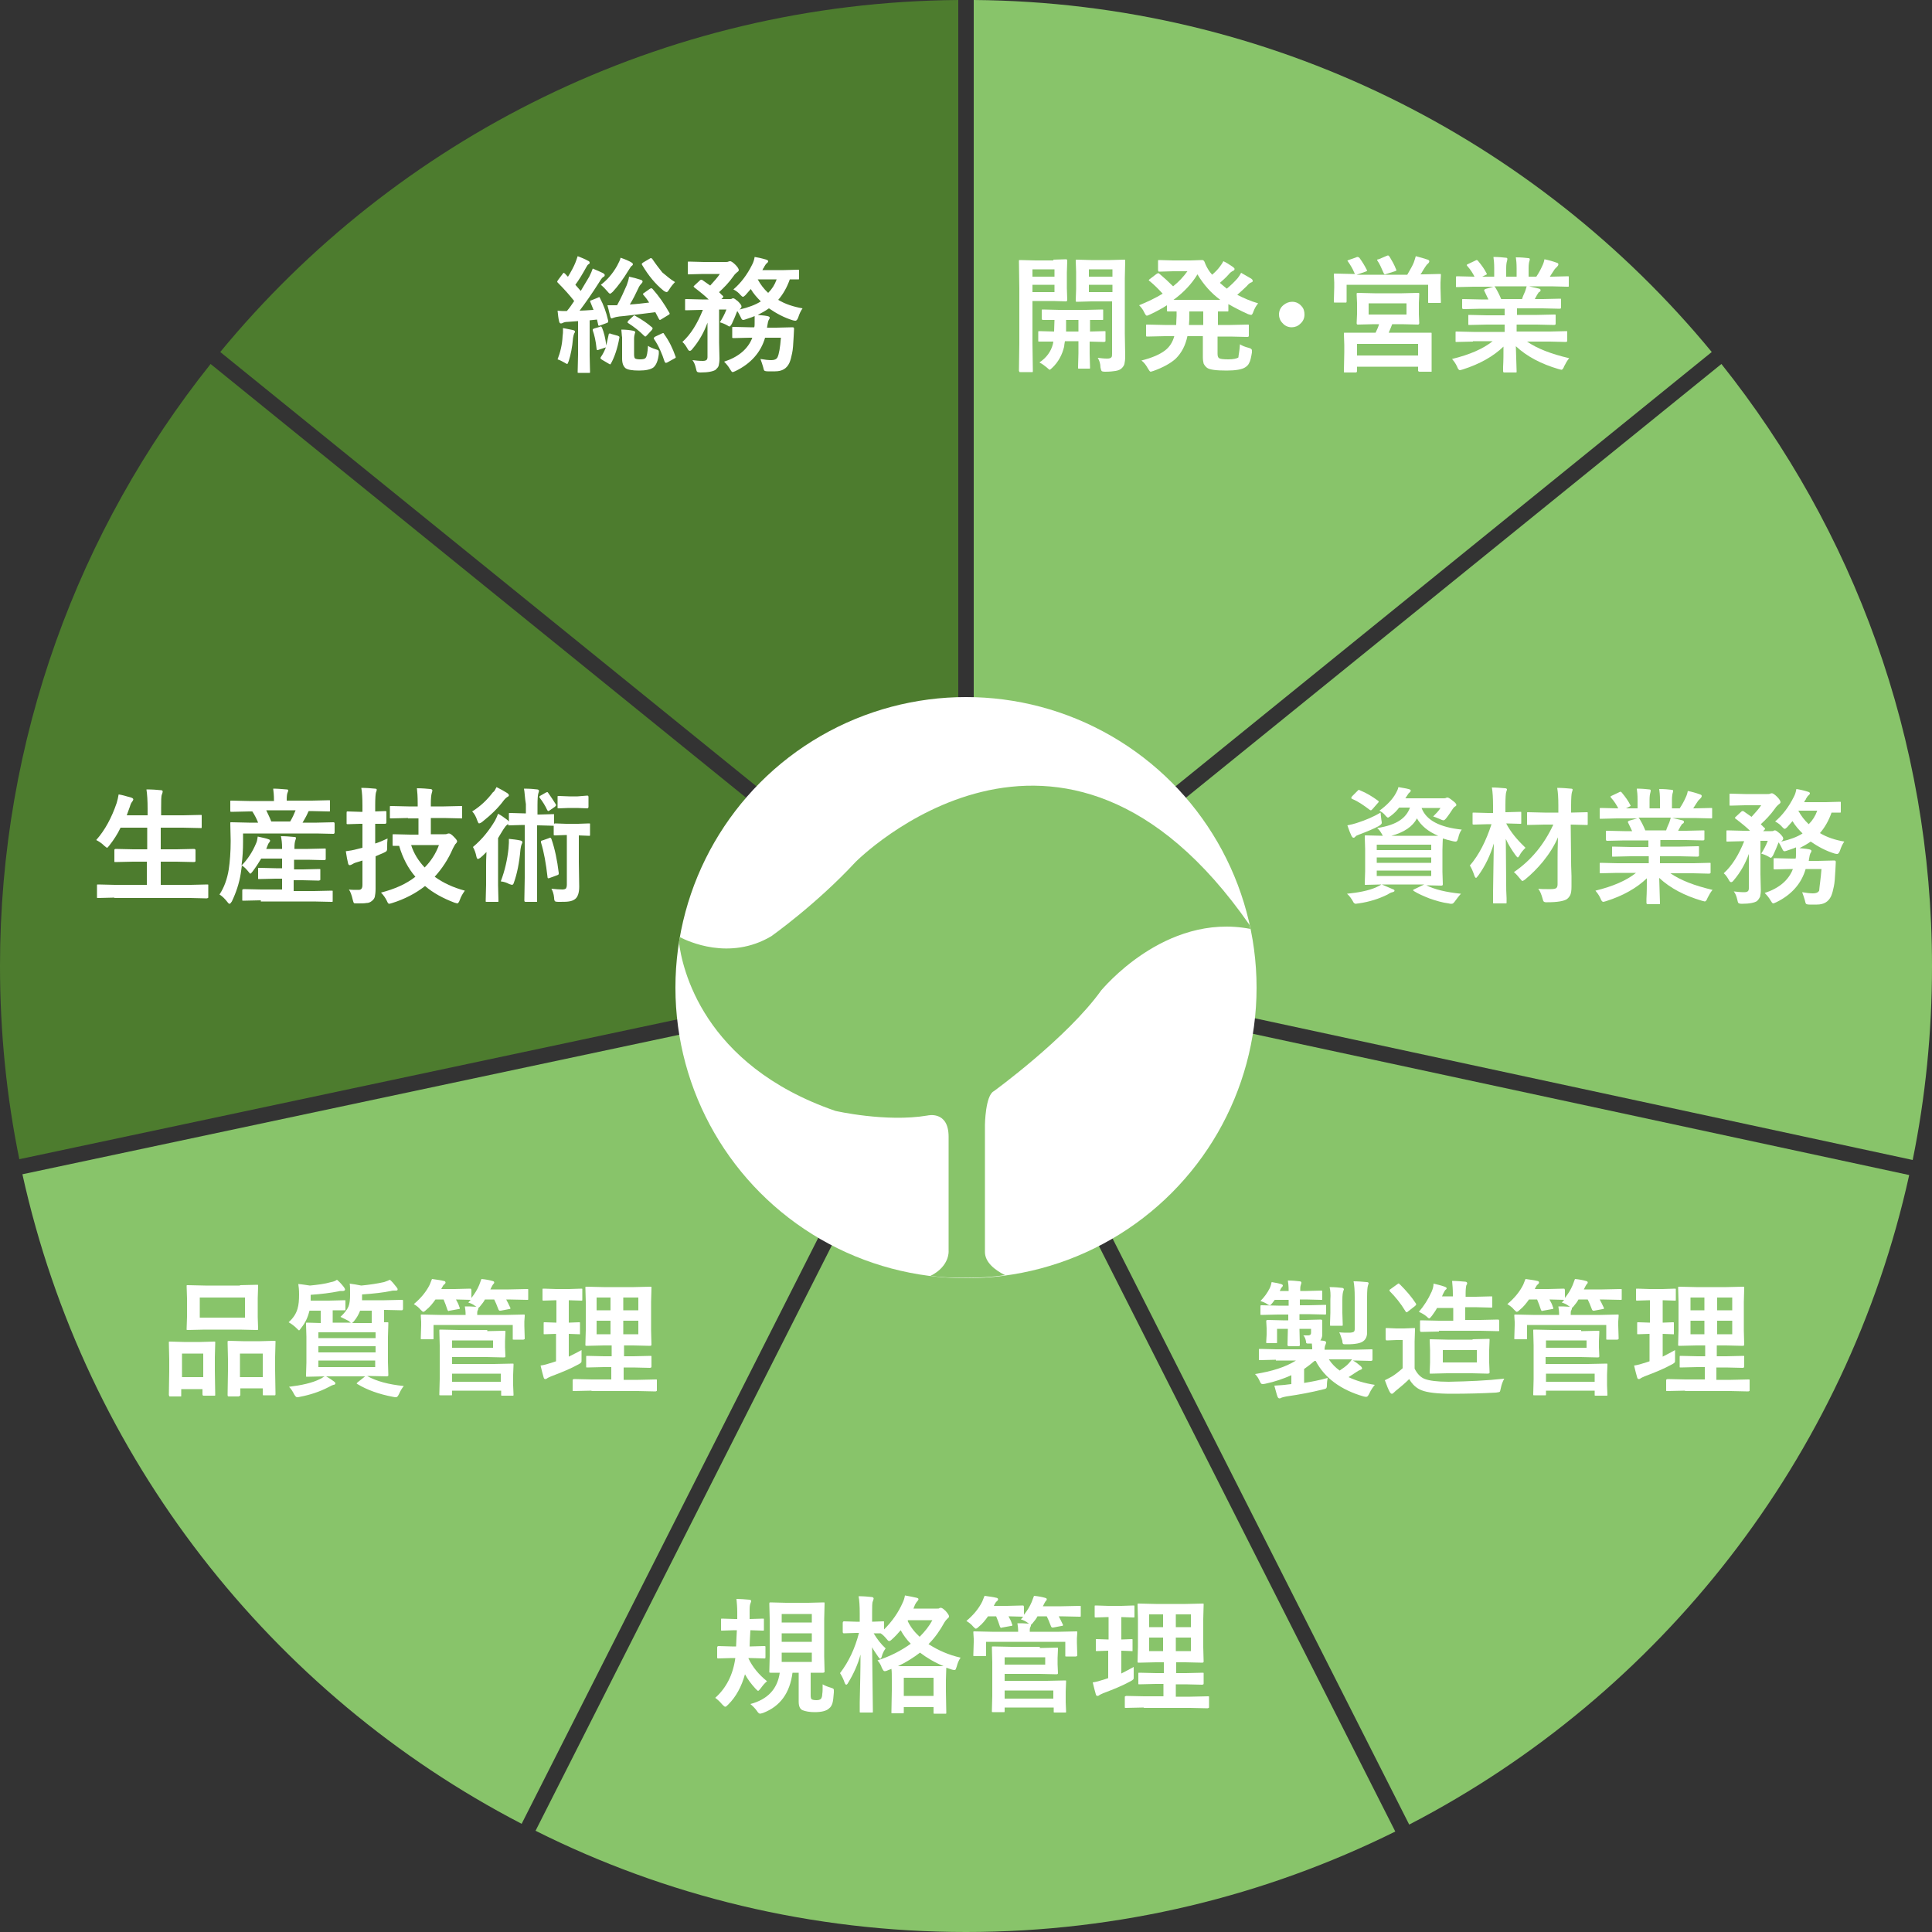 <?xml version="1.0" encoding="utf-8"?>
<!-- Generator: Adobe Illustrator 25.3.1, SVG Export Plug-In . SVG Version: 6.00 Build 0)  -->
<svg version="1.1" id="背景" xmlns="http://www.w3.org/2000/svg" xmlns:xlink="http://www.w3.org/1999/xlink" x="0px" y="0px"
	 viewBox="0 0 500 500" style="enable-background:new 0 0 500 500;" xml:space="preserve">
<rect x="0" y="0" width="500" height="500" fill="#333333" stroke="none"/>
<style type="text/css">
	.st0{fill:#88C46A;}
	.st1{fill:#4D7C2E;}
	.st2{fill:#FFFFFF;}
</style>
<g>
	<polygon class="st0" points="249.9,250 249.7,250 249.8,250.1 	"/>
</g>
<g>
	<path class="st0" d="M252,245.8L443,91.1C397.6,36,328.9,0.6,252,0V245.8z"/>
</g>
<g>
	<path class="st1" d="M248,245.8V0C171.1,0.6,102.4,36,57,91.1L248,245.8z"/>
</g>
<g>
	<path class="st0" d="M255,248.5l240,51.7c3.3-16.2,5-33,5-50.2c0-58.9-20.4-113-54.5-155.8L255,248.5z"/>
</g>
<g>
	<path class="st0" d="M249.8,254.1L138.6,473.8C172.1,490.6,210,500,250,500c39.9,0,77.6-9.4,111.1-26L249.8,254.1z"/>
</g>
<g>
	<path class="st1" d="M245.5,248.9L54.5,94.2C20.4,137,0,191.1,0,250c0,17.1,1.7,33.9,5,50L245.5,248.9z"/>
</g>
<g>
	<path class="st0" d="M253.4,252.3l111.3,219.9c64.9-33.6,113.2-94.8,129.4-168.1L253.4,252.3z"/>
</g>
<g>
	<path class="st0" d="M245.9,252.9l-240.1,51C22,377.2,70.2,438.4,135,472L245.9,252.9z"/>
</g>
<g>
	<circle class="st2" cx="250" cy="255.6" r="75.2"/>
</g>
<g>
	<g>
		<path class="st0" d="M323.6,240.4c-0.1-0.3-0.1-0.7-0.2-1c-48.8-70.2-102-16.3-102-16.3c-10.2,11-21.8,19.2-21.8,19.2
			c-10.8,6.4-21.6,1.3-23.7,0.2c0,0.4-0.1,0.9-0.2,1.3c0.8,6.5,6,31.8,40.5,43.7c0,0,13.1,3,23.8,1.2c0,0,5.5-1.4,5.5,5.5v29.6
			c0,0,0.3,3.9-4.7,6.4c3,0.4,6,0.5,9.1,0.5c3.5,0,6.9-0.2,10.2-0.7c-2.6-1.3-5.2-3.3-5.2-6v-32.9c0,0,0.1-7.6,2.3-8.7
			c0,0,19-13.8,27.8-26.1C285,256.4,301.3,236.1,323.6,240.4z"/>
	</g>
</g>
<g>
	<path class="st2" d="M154.8,77c0.1-0.1,0.3-0.1,0.3-0.1c0.1,0,0.1,0.1,0.2,0.3c0.9,1.7,1.6,3.6,2.1,5.8c0,0.1,0,0.1,0,0.2
		c0,0.2-0.1,0.3-0.4,0.4l-1.6,0.6c-0.2,0.1-0.3,0.1-0.4,0.1c-0.1,0-0.2-0.1-0.2-0.3l-0.3-1.3l-1.9,0.2v9l0.1,4.3
		c0,0.2,0,0.3-0.1,0.3c0,0-0.1,0-0.3,0h-2.5c-0.2,0-0.3,0-0.3-0.1s0-0.1,0-0.3l0.1-4.3v-8.7l-2.7,0.2c-0.5,0-1,0.1-1.3,0.3
		c-0.2,0.1-0.3,0.1-0.5,0.1c-0.2,0-0.3-0.2-0.4-0.5c-0.2-0.8-0.3-1.8-0.4-2.8c0.8,0.1,1.6,0.1,2.4,0.1c0.7-0.8,1.3-1.7,1.9-2.6
		c-1.1-1.4-2.5-3-4.2-4.7c-0.1-0.1-0.2-0.2-0.2-0.3c0-0.1,0.1-0.2,0.2-0.4l1.2-1.6c0.1-0.2,0.3-0.3,0.3-0.3s0.2,0.1,0.3,0.2
		c0.5,0.5,0.7,0.8,0.8,0.8c0.8-1.3,1.5-2.6,1.9-3.6c0.2-0.5,0.4-1.1,0.6-1.7c0.8,0.3,1.8,0.7,2.7,1.2c0.3,0.1,0.4,0.3,0.4,0.5
		c0,0.2-0.1,0.3-0.3,0.4c-0.2,0.1-0.4,0.4-0.6,0.8c-1,1.8-1.9,3.3-2.8,4.5l1.4,1.6c0.5-0.8,1.2-2.1,2.2-3.7c0.4-0.8,0.7-1.5,0.9-2.1
		c1.4,0.6,2.3,1,2.7,1.2c0.3,0.2,0.4,0.3,0.4,0.5c0,0.2-0.1,0.4-0.4,0.5c-0.2,0.1-0.6,0.6-1,1.3c-1.9,3-3.6,5.4-5.1,7.4
		c0.8,0,2-0.1,3.6-0.2c-0.3-0.8-0.6-1.5-0.8-2c0-0.1-0.1-0.2-0.1-0.2c0-0.1,0.1-0.3,0.4-0.3L154.8,77z M144.3,93
		c0.7-1.8,1.2-3.8,1.3-6c0.1-0.6,0.1-1.1,0.1-1.5c0-0.2,0-0.4,0-0.6c1.1,0.2,2,0.4,2.5,0.5c0.4,0.1,0.6,0.2,0.6,0.4
		c0,0.2-0.1,0.4-0.2,0.5c-0.1,0.2-0.2,0.6-0.3,1.2c-0.2,2.4-0.6,4.3-1.1,5.9c-0.2,0.5-0.3,0.8-0.4,0.8c-0.1,0-0.3-0.1-0.8-0.4
		C145.5,93.5,144.9,93.2,144.3,93z M157.5,86.7c0-0.2,0.1-0.4,0.3-0.4c0.1,0,0.2,0,0.3,0.1l1.8,0.5c0.2,0.1,0.4,0.2,0.4,0.3
		c0,0.1,0,0.1,0,0.2c-0.5,2.8-1.3,5.1-2.2,6.7c-0.1,0.1-0.1,0.2-0.2,0.2c-0.1,0-0.2-0.1-0.4-0.2l-1.7-1c-0.2-0.1-0.4-0.3-0.4-0.4
		c0-0.1,0-0.1,0.1-0.3c0.5-0.7,0.9-1.5,1.3-2.5l-1.8,0.6c-0.2,0.1-0.3,0.1-0.4,0.1c-0.1,0-0.2-0.1-0.2-0.3c-0.2-2.1-0.6-3.7-1-4.8
		c0-0.1,0-0.2,0-0.2c0-0.1,0.1-0.2,0.4-0.3l1.4-0.4c0.1-0.1,0.2-0.1,0.3-0.1c0.1,0,0.2,0.1,0.3,0.3c0.5,1.2,0.9,2.8,1.1,4.6
		C157,88.9,157.2,88,157.5,86.7z M160.6,66.7c1.2,0.4,2.1,0.8,2.8,1.2c0.2,0.2,0.4,0.3,0.4,0.4c0,0.2-0.1,0.4-0.3,0.5
		c-0.2,0.1-0.4,0.5-0.8,1.1c-1.4,2.3-2.8,4.2-4.1,5.6c-0.3,0.3-0.6,0.5-0.7,0.5c-0.2,0-0.4-0.2-0.8-0.7c-0.6-0.7-1.1-1.2-1.6-1.6
		c1.6-1.2,3-2.8,4.2-4.9C160.1,68,160.5,67.3,160.6,66.7z M168.9,74.8c1.6,1.8,3,3.8,4.3,6.1c0.1,0.1,0.1,0.2,0.1,0.3
		c0,0.1-0.1,0.2-0.3,0.3l-1.8,1.1c-0.2,0.1-0.3,0.2-0.4,0.2c-0.1,0-0.2-0.1-0.3-0.3l-0.9-1.7c-4.9,0.6-7.9,1-9.3,1.1
		c-0.7,0.1-1.2,0.2-1.4,0.3c-0.3,0.1-0.5,0.2-0.6,0.2c-0.2,0-0.3-0.2-0.4-0.6c-0.3-1.4-0.6-2.4-0.7-2.8c0.4,0,0.9,0,1.3,0
		c0.4,0,0.8,0,1.2,0c1-1.8,1.8-3.6,2.5-5.2c0.3-0.8,0.5-1.5,0.6-2.2c1,0.2,2.1,0.5,3,0.8c0.4,0.1,0.5,0.3,0.5,0.5
		c0,0.1-0.1,0.3-0.3,0.5c-0.3,0.3-0.6,0.7-0.8,1.2c-0.7,1.5-1.4,2.9-2.2,4.2c1.7-0.1,3.4-0.3,5-0.5c-0.3-0.5-0.8-1.2-1.5-2
		c-0.1-0.1-0.1-0.2-0.1-0.2c0-0.1,0.1-0.2,0.3-0.3l1.4-1c0.2-0.1,0.3-0.2,0.4-0.2C168.7,74.6,168.8,74.7,168.9,74.8z M160.8,85.3
		c1.1,0,2.1,0.1,3.1,0.3c0.3,0.1,0.5,0.2,0.5,0.3c0,0.1,0,0.2-0.1,0.4c-0.1,0.3-0.2,0.8-0.2,1.4v4c0,0.6,0.1,1,0.3,1.1
		c0.2,0.1,0.6,0.2,1.2,0.2c0.8,0,1.3-0.1,1.5-0.4c0.3-0.3,0.5-1.4,0.6-3.1c0.4,0.3,1.1,0.6,2,0.9c0.4,0.1,0.6,0.2,0.7,0.3
		c0.1,0.1,0.1,0.2,0.1,0.4c0,0.1,0,0.3,0,0.5c-0.2,1.8-0.7,2.9-1.4,3.5c-0.7,0.5-1.9,0.8-3.7,0.8c-1.8,0-2.9-0.2-3.5-0.6
		c-0.6-0.5-0.9-1.3-0.9-2.5v-5.5C160.9,86.8,160.9,86.1,160.8,85.3z M164.5,81.8c1.8,1,3.2,2,4.1,2.8c0.2,0.1,0.3,0.3,0.3,0.4
		c0,0.1-0.1,0.2-0.2,0.4l-1.3,1.4c-0.2,0.2-0.3,0.3-0.4,0.3c-0.1,0-0.1-0.1-0.3-0.2c-1.3-1.3-2.6-2.3-4-3.2
		c-0.2-0.1-0.3-0.2-0.3-0.3c0-0.1,0.1-0.2,0.2-0.4l1.3-1.2c0.2-0.2,0.3-0.2,0.4-0.2C164.2,81.7,164.3,81.7,164.5,81.8z M174.7,73
		c-0.5,0.5-1,1.1-1.5,1.9c-0.3,0.5-0.5,0.7-0.7,0.7c-0.1,0-0.4-0.1-0.8-0.4c-2.1-1.7-3.9-3.9-5.5-6.6c-0.1-0.1-0.1-0.2-0.1-0.3
		c0-0.1,0.1-0.2,0.4-0.4l1.7-1c0.1-0.1,0.3-0.1,0.3-0.1c0.1,0,0.2,0.1,0.3,0.2c1,1.5,1.9,2.6,2.6,3.5
		C172.5,71.4,173.5,72.3,174.7,73z M171.9,86.5c1.3,1.8,2.2,3.7,2.9,5.7c0,0.1,0.1,0.2,0.1,0.2c0,0.1-0.1,0.3-0.4,0.4l-1.8,1
		c-0.2,0.1-0.3,0.1-0.4,0.1c-0.1,0-0.2-0.1-0.3-0.3c-0.7-2.2-1.6-4.2-2.7-5.8c-0.1-0.1-0.1-0.2-0.1-0.3c0-0.1,0.1-0.2,0.4-0.4
		l1.7-0.8c0.2-0.1,0.3-0.1,0.4-0.1C171.7,86.2,171.8,86.3,171.9,86.5z"/>
	<path class="st2" d="M202.1,87.4h-4.1c-1.1,3.8-3.7,6.7-7.6,8.6c-0.4,0.2-0.7,0.3-0.8,0.3c-0.2,0-0.4-0.3-0.7-0.8
		c-0.4-0.7-0.9-1.3-1.5-1.9c3.7-1.2,6.2-3.3,7.3-6.2H194l-4.1,0.1c-0.2,0-0.3,0-0.4-0.1c0,0,0-0.1,0-0.3v-2.2c0-0.2,0-0.3,0.1-0.3
		c0,0,0.1,0,0.3,0l4.1,0.1h1.2c0.1-0.3,0.1-0.7,0.1-1.3c0-0.1,0-0.3,0-0.4c0-0.2,0-0.6,0-1.2c-0.9,0.4-1.7,0.6-2.5,0.9
		c-0.3,0.1-0.4,0.1-0.5,0.1c-0.2,0-0.4-0.2-0.6-0.7c-0.3-0.6-0.6-1.2-0.9-1.6c-0.4,1.1-0.9,2.2-1.4,3.3c-0.3,0.5-0.5,0.7-0.6,0.7
		c-0.1,0-0.3-0.1-0.6-0.3c-0.7-0.4-1.3-0.6-1.9-0.8c0.6-0.9,1.2-2,1.7-3.3h-1.9v8.6l0.1,4.1c0,0.8-0.1,1.3-0.2,1.8
		c-0.1,0.4-0.4,0.7-0.8,1.1c-0.6,0.4-1.9,0.7-3.9,0.7c-0.5,0-0.8-0.1-0.9-0.2c-0.1-0.1-0.2-0.4-0.3-0.9c-0.2-0.9-0.5-1.6-0.9-2.1
		c0.8,0.1,1.7,0.2,2.7,0.2c0.5,0,0.8-0.1,1-0.3c0.1-0.1,0.2-0.4,0.2-0.7v-5.8c0-1.4,0-2.4,0-3.1c-0.9,2.5-2.2,4.8-3.9,6.8
		c-0.3,0.4-0.5,0.5-0.7,0.5c-0.2,0-0.4-0.2-0.6-0.6c-0.4-0.7-0.8-1.3-1.3-1.7c2.2-2,3.9-4.8,5.3-8.3h-0.4l-3.9,0.1
		c-0.2,0-0.3,0-0.3-0.1c0-0.1,0-0.2,0-0.3v-2.2c0-0.2,0-0.3,0.1-0.3c0,0,0.1,0,0.3,0l3.9,0.1h1.8c-0.8-0.8-2-1.8-3.7-3.1
		c-0.1-0.1-0.2-0.2-0.2-0.3c0,0,0.1-0.1,0.3-0.3l1.3-1.2c0.2-0.2,0.3-0.2,0.4-0.2c0.1,0,0.2,0,0.3,0.1l2,1.4c1-1.1,1.9-2.1,2.5-3
		H182l-3.7,0.1c-0.2,0-0.3,0-0.3-0.1c0,0,0-0.1,0-0.3V68c0-0.2,0-0.3,0.1-0.3c0,0,0.1,0,0.3,0l3.7,0.1h5.7c0.3,0,0.5,0,0.7-0.1
		c0.2-0.1,0.4-0.1,0.5-0.1c0.2,0,0.7,0.3,1.3,0.9c0.6,0.6,0.9,1.1,0.9,1.4c0,0.2-0.2,0.4-0.5,0.6c-0.2,0.2-0.6,0.5-0.9,1
		c-1.2,1.7-2.5,3-3.7,4.1c0.1,0.1,0.1,0.2,0.3,0.3c0.2,0.3,0.4,0.4,0.6,0.6c0.1,0.1,0.2,0.2,0.2,0.3c0,0.1-0.1,0.2-0.3,0.4l-0.2,0.2
		h2.1c0.2,0,0.5,0,0.6-0.1c0.1-0.1,0.3-0.1,0.4-0.1c0.2,0,0.6,0.3,1.2,0.8c0.6,0.6,0.9,1,0.9,1.3c0,0.2-0.1,0.4-0.3,0.6
		c-0.1,0.1-0.2,0.1-0.2,0.2c2.2-0.5,4.1-1.2,5.5-2.1c-1-1-1.9-2-2.6-3.2l-1.4,1.6c-0.3,0.3-0.5,0.4-0.6,0.4c-0.2,0-0.3-0.1-0.6-0.4
		c-0.5-0.6-1.1-1.1-1.9-1.5c2-1.7,3.6-3.9,4.8-6.3c0.4-0.7,0.6-1.5,0.7-2.1c0.7,0.1,1.7,0.3,3,0.7c0.3,0.1,0.5,0.2,0.5,0.4
		c0,0.2-0.1,0.3-0.3,0.5c-0.2,0.1-0.4,0.4-0.7,0.9c0,0.1-0.1,0.3-0.3,0.5c-0.1,0.2-0.1,0.3-0.2,0.4h5.6l3.6-0.1c0.2,0,0.3,0,0.3,0.1
		c0,0,0,0.1,0,0.3V72c0,0.2,0,0.3-0.1,0.3c0,0-0.1,0-0.3,0c0,0-0.2,0-0.6,0c-0.4,0-0.9,0-1.4,0c-0.7,2-1.7,3.8-3,5.3
		c1.8,1.1,4,1.8,6.3,2.2c-0.5,0.7-0.8,1.4-1.1,2.3c-0.2,0.6-0.5,0.9-0.7,0.9c-0.1,0-0.4,0-0.7-0.1c-2.3-0.7-4.3-1.8-6.2-3.1
		c-1,0.7-1.9,1.2-2.9,1.7c0.7,0.1,1.5,0.1,2.5,0.3c0.4,0.1,0.6,0.2,0.6,0.4c0,0.2-0.1,0.4-0.3,0.7c-0.1,0.2-0.2,0.6-0.3,1.3
		l-0.1,0.6h2.4l4.2-0.1c0.3,0,0.4,0.1,0.4,0.4l-0.1,2c-0.1,2-0.2,3.4-0.4,4.3c-0.2,1-0.4,1.8-0.7,2.5c-0.7,1.5-1.9,2.2-3.7,2.2
		c-0.8,0-1.4,0-1.9,0c-0.5,0-0.8-0.1-0.9-0.2c-0.1-0.1-0.2-0.4-0.3-0.9c-0.2-0.7-0.4-1.3-0.7-2.1c1.1,0.2,2.1,0.3,2.8,0.3
		c0.8,0,1.3-0.2,1.6-0.7C201.6,91.7,201.9,90,202.1,87.4z M201,72.3h-4.9c0.7,1.3,1.6,2.5,2.7,3.5C199.8,74.8,200.5,73.7,201,72.3z"
		/>
</g>
<g>
	<path class="st2" d="M272.6,67.2l3.3-0.1c0.2,0,0.3,0.1,0.3,0.4l-0.1,3.1v3.9l0.1,3.1c0,0.2-0.1,0.4-0.3,0.4l-3.3-0.1h-5.4v11
		l0.1,7.1c0,0.2,0,0.3-0.1,0.3c0,0-0.1,0-0.3,0h-2.8c-0.2,0-0.3,0-0.3-0.1s-0.1-0.1-0.1-0.3l0.1-7.1V74.7l-0.1-7.1
		c0-0.2,0-0.3,0.1-0.3c0,0,0.1,0,0.3,0l3.9,0.1H272.6z M272.9,69.7h-5.7v1.9h5.7V69.7z M272.9,75.6v-1.9h-5.7v1.9H272.9z M269,93.8
		c1.8-1.2,3-2.8,3.5-4.8l0.1-0.6c-1.1,0-2,0-2.8,0c-0.1,0-0.3,0-0.6,0c-0.1,0-0.2,0-0.2,0c-0.2,0-0.3,0-0.3-0.1c0,0,0-0.1,0-0.3v-2
		c0-0.2,0-0.3,0.1-0.3c0,0,0.1,0,0.3,0l3.7,0.1c0-1.1,0.1-2.1,0.1-3c-0.8,0-1.6,0-2.2,0c-0.4,0-0.7,0-0.7,0c-0.2,0-0.3,0-0.3-0.1
		c0,0-0.1-0.1-0.1-0.3v-2c0-0.2,0-0.3,0.1-0.3c0,0,0.2,0,0.3,0l4.1,0.1h7l4.1-0.1c0.2,0,0.3,0,0.3,0.1c0,0,0,0.1,0,0.3v2
		c0,0.2,0,0.3-0.1,0.3s-0.1,0-0.3,0c0,0-0.2,0-0.4,0c-0.8,0-1.7,0-2.6,0v3l3.7-0.1c0.2,0,0.3,0,0.3,0.1c0,0,0,0.1,0,0.3v2
		c0,0.2,0,0.3-0.1,0.3c0,0-0.1,0.1-0.3,0.1l-3.7-0.1v3.1l0.1,3.6c0,0.2,0,0.3-0.1,0.3c0,0-0.1,0-0.3,0h-2.4c-0.2,0-0.3,0-0.3-0.1
		c0,0,0-0.2,0-0.3l0.1-3.6v-3.1h-3.5c-0.1,0.6-0.2,1.1-0.2,1.4c-0.5,2.1-1.5,4-3.1,5.5c-0.3,0.3-0.6,0.5-0.6,0.5
		c-0.1,0-0.4-0.2-0.8-0.6C270.4,94.7,269.8,94.2,269,93.8z M275.9,85.8h3.2v-3h-3.2C275.9,83.7,275.9,84.7,275.9,85.8z M284.1,92.6
		c0.8,0.1,1.6,0.2,2.4,0.2c0.6,0,0.9-0.1,1.1-0.3c0.2-0.2,0.2-0.5,0.2-1V78h-5.4l-3.6,0.1c-0.2,0-0.3,0-0.4-0.1c0,0,0-0.1,0-0.3
		l0.1-2.9v-4.4l-0.1-2.9c0-0.2,0-0.3,0.1-0.3c0,0,0.2,0,0.3,0l3.6,0.1h4.8l3.7-0.1c0.2,0,0.3,0,0.3,0.1c0,0,0,0.1,0,0.3l-0.1,4.5
		v14.1l0.1,6c0,0.9-0.1,1.5-0.2,2c-0.1,0.4-0.4,0.8-0.7,1.1c-0.4,0.4-1,0.6-1.6,0.7c-0.6,0.1-1.5,0.2-2.7,0.2
		c-0.5,0-0.9-0.1-0.9-0.2c-0.1-0.1-0.2-0.4-0.3-0.9C284.8,94.1,284.5,93.3,284.1,92.6z M287.9,69.7h-6.1v1.9h6.1V69.7z M287.9,75.6
		v-1.9h-6.1v1.9H287.9z"/>
	<path class="st2" d="M320.9,89.1c0.6,0.4,1.4,0.7,2.2,0.9c0.4,0.1,0.6,0.2,0.7,0.3c0.1,0.1,0.2,0.2,0.2,0.4c0,0.1,0,0.3,0,0.5
		c-0.2,1.2-0.4,2.2-0.7,2.7c-0.2,0.5-0.6,0.9-1.1,1.2c-0.8,0.5-2.4,0.8-4.7,0.8c-2.7,0-4.4-0.2-5.1-0.7c-0.4-0.3-0.7-0.7-0.9-1.1
		c-0.1-0.4-0.2-0.9-0.2-1.7V87h-4c-0.5,2.4-1.5,4.3-3,5.8c-1.3,1.2-3.3,2.3-5.8,3.2c-0.4,0.1-0.7,0.2-0.7,0.2
		c-0.2,0-0.4-0.3-0.7-0.8c-0.5-0.9-1-1.6-1.7-2.1c2.8-0.7,4.8-1.6,6.1-2.6c1.2-0.9,2-2.2,2.4-3.7h-2.5l-4.4,0.1
		c-0.2,0-0.3,0-0.4-0.1c0,0,0-0.1,0-0.3v-2.4c0-0.2,0-0.3,0.1-0.3c0,0,0.1,0,0.3,0l4.4,0.1h3c0-1,0.1-1.8,0.1-2.4v-1.1
		c-0.6,0-1.1,0-1.6,0c-0.3,0-0.5,0-0.5,0c-0.2,0-0.3,0-0.4-0.1c0,0,0-0.1,0-0.3V79c-1.2,0.8-2.7,1.6-4.4,2.4
		c-0.4,0.2-0.7,0.3-0.8,0.3c-0.2,0-0.4-0.3-0.7-0.9c-0.3-0.7-0.8-1.3-1.3-1.8c2.2-0.9,4.3-1.9,6.1-3c-1.1-1.2-2.2-2.3-3.3-3.2
		c-0.2-0.1-0.3-0.3-0.3-0.3c0-0.1,0.1-0.1,0.3-0.3l1.7-1.3c0.2-0.1,0.3-0.2,0.4-0.2s0.2,0,0.3,0.1c1.2,1,2.4,2.1,3.6,3.3
		c1.5-1.2,2.7-2.5,3.7-3.9h-3.7l-3.5,0.1c-0.2,0-0.3,0-0.3-0.1c0,0-0.1-0.1-0.1-0.3v-2.3c0-0.2,0-0.3,0.1-0.3c0,0,0.2,0,0.3,0
		l3.5,0.1h4.5l3-0.1c0.3,0,0.4,0.1,0.6,0.4c0.4,1.1,0.9,2,1.5,2.8c0,0,0.2,0.2,0.5,0.6c0.8-0.7,1.5-1.4,2-2.1
		c0.3-0.4,0.6-0.8,0.9-1.4c0.7,0.3,1.5,0.8,2.5,1.5c0.2,0.2,0.4,0.3,0.4,0.5c0,0.2-0.1,0.4-0.4,0.5c-0.4,0.2-0.8,0.5-1.1,0.9
		c-0.8,0.9-1.6,1.6-2.3,2.2c0.8,0.7,1.4,1.2,1.8,1.5c1.1-0.9,2-1.8,2.8-2.7c0.4-0.5,0.7-1,0.9-1.4c1,0.6,1.9,1.1,2.6,1.5
		c0.3,0.2,0.4,0.4,0.4,0.6c0,0.2-0.1,0.3-0.4,0.4c-0.3,0.1-0.7,0.4-1.1,0.9c-0.7,0.7-1.6,1.5-2.5,2.3c1.6,0.8,3.3,1.6,5.4,2.2
		c-0.5,0.6-0.9,1.3-1.2,2.1c-0.2,0.6-0.4,0.9-0.6,0.9c-0.2,0-0.4-0.1-0.8-0.2c-2-0.9-3.7-1.8-5.1-2.6v1.6c0,0.2,0,0.3-0.1,0.3
		c0,0-0.1,0-0.3,0c0,0-0.3,0-0.7,0c-0.5,0-1,0-1.6,0v3.5h3.3l4.4-0.1c0.2,0,0.3,0,0.3,0.1c0,0,0,0.1,0,0.3v2.4c0,0.2,0,0.3-0.1,0.3
		c0,0-0.1,0.1-0.3,0.1l-4.4-0.1h-3.3v4.4c0,0.6,0.1,1,0.4,1.2c0.3,0.2,1.1,0.3,2.4,0.3c1.3,0,2.2-0.2,2.6-0.5
		C320.5,92,320.8,90.9,320.9,89.1z M309.9,71c-1.5,2.5-3.6,4.7-6.2,6.6h12.1C313.5,75.9,311.5,73.7,309.9,71z M307.7,84.1h3.7v-3.5
		h-3.6v1.1C307.8,82.2,307.8,83,307.7,84.1z"/>
	<path class="st2" d="M334.4,78.1c1,0,1.8,0.4,2.4,1.1c0.6,0.6,0.8,1.4,0.8,2.2c0,1-0.4,1.8-1.1,2.4c-0.6,0.6-1.4,0.9-2.2,0.9
		c-1,0-1.8-0.4-2.4-1.1c-0.6-0.6-0.9-1.4-0.9-2.2c0-1,0.4-1.8,1.1-2.4C332.8,78.4,333.6,78.1,334.4,78.1z"/>
	<path class="st2" d="M349,67.3l2-0.7c0.1-0.1,0.3-0.1,0.4-0.1c0.1,0,0.2,0.1,0.4,0.2c0.8,1.1,1.4,2.1,1.9,3.1
		c0.1,0.1,0.1,0.2,0.1,0.2c0,0.1-0.1,0.2-0.4,0.3l-2.3,0.8h13.1c0.8-1.4,1.4-2.4,1.7-3.2c0.2-0.6,0.4-1.2,0.5-1.6
		c1.2,0.3,2.2,0.6,3.1,0.9c0.3,0.1,0.4,0.3,0.4,0.4c0,0.2-0.1,0.4-0.3,0.6c-0.3,0.2-0.5,0.5-0.7,0.8c-0.1,0.1-0.3,0.5-0.7,1.1
		c-0.2,0.4-0.4,0.7-0.6,0.9h0.7l4.3-0.1c0.2,0,0.3,0,0.3,0.1c0,0,0,0.1,0,0.3l-0.1,1.8v1.4l0.1,3.6c0,0.2,0,0.3-0.1,0.3
		c0,0-0.1,0-0.3,0h-2.6c-0.2,0-0.3,0-0.3-0.1c0,0,0-0.1,0-0.3v-4.3h-21.1v4.2c0,0.2,0,0.3-0.1,0.4c0,0-0.1,0-0.3,0h-2.6
		c-0.2,0-0.3,0-0.3-0.1c0,0,0-0.1,0-0.3l0.1-3.6v-1.2l-0.1-2c0-0.2,0-0.3,0.1-0.3s0.1,0,0.3,0l4.3,0.1h0.8c-0.1-0.1-0.1-0.1-0.2-0.3
		c-0.4-1-1-2-1.7-3c-0.1-0.1-0.1-0.2-0.1-0.3C348.7,67.5,348.8,67.4,349,67.3z M362.8,75.9l4.2-0.1c0.1,0,0.2,0,0.3,0.1
		c0,0,0,0.1,0,0.3l-0.1,2.2v2.9l0.1,2.3c0,0.2-0.1,0.4-0.3,0.4l-4.2-0.1h-2.5c-0.2,0.5-0.5,1.3-0.9,2.2h6.2l4.6,0
		c0.2,0,0.3,0,0.3,0.1c0,0,0,0.1,0,0.3l0,2.5v2.1l0,4.8c0,0.2,0,0.3,0,0.3c0,0-0.1,0-0.3,0h-2.8c-0.2,0-0.4-0.1-0.4-0.3v-1h-15.8V96
		c0,0.2-0.1,0.4-0.3,0.4h-2.8c-0.2,0-0.3,0-0.3-0.1c0,0,0-0.1,0-0.3l0.1-4.9v-1.8l-0.1-2.9c0-0.2,0-0.3,0.1-0.3c0,0,0.1,0,0.3,0
		l4.6,0h3.2c0.4-0.8,0.7-1.5,0.9-2.2h-1.3l-4.2,0.1c-0.2,0-0.3-0.1-0.3-0.4l0.1-2.3v-2.9l-0.1-2.2c0-0.2,0-0.3,0.1-0.4
		c0,0,0.1,0,0.3,0l4.2,0.1H362.8z M351.2,89v3h15.8v-3H351.2z M354.2,78.5v2.9h9.8v-2.9H354.2z M358.9,66.2c0.1,0,0.2-0.1,0.3-0.1
		c0.1,0,0.2,0.1,0.4,0.3c0.6,1,1.2,2,1.7,3.3c0,0.1,0.1,0.1,0.1,0.2c0,0.1-0.1,0.2-0.4,0.3l-2.2,0.7c-0.2,0.1-0.3,0.1-0.4,0.1
		c-0.1,0-0.2-0.1-0.3-0.3c-0.6-1.4-1.1-2.5-1.6-3.2c-0.1-0.1-0.1-0.2-0.1-0.2c0-0.1,0.1-0.2,0.4-0.2L358.9,66.2z"/>
	<path class="st2" d="M381.2,88.4l-4.2,0.1c-0.2,0-0.3,0-0.3-0.1c0,0,0-0.1,0-0.3v-2c0-0.2,0-0.3,0.1-0.3c0,0,0.1,0,0.3,0l4.2,0.1
		h8.1V84h-4.6l-4.5,0.1c-0.2,0-0.3,0-0.3-0.1c0,0,0-0.1,0-0.3v-1.9c0-0.2,0-0.3,0-0.3c0,0,0.1,0,0.3,0l4.5,0.1h4.6v-1.7h-6.2
		l-4.4,0.1c-0.2,0-0.3,0-0.3-0.1c0,0-0.1-0.1-0.1-0.3v-1.9c0-0.2,0-0.3,0.1-0.3c0,0,0.1,0,0.3,0l4.4,0.1h2c-0.4-0.8-0.7-1.5-1-2.1
		c-0.1-0.1-0.1-0.2-0.1-0.3c0-0.1,0.1-0.2,0.3-0.3l2.1-0.6h-5.2l-4.2,0.1c-0.2,0-0.3,0-0.3-0.1c0,0,0-0.1,0-0.3v-2
		c0-0.2,0-0.3,0.1-0.4c0,0,0.1,0,0.3,0l4.2,0.1h0.2c-0.4-0.8-1-1.8-1.9-2.8c-0.1-0.1-0.1-0.2-0.1-0.2c0-0.1,0.1-0.2,0.4-0.3l1.9-0.9
		c0.1-0.1,0.2-0.1,0.3-0.1c0.1,0,0.2,0.1,0.3,0.2c1,1.2,1.7,2.2,2.2,3.2c0.1,0.1,0.1,0.2,0.1,0.2c0,0.1-0.1,0.2-0.4,0.3l-0.8,0.4
		h3.1v-2.2c0-1.3-0.1-2.2-0.2-2.9c1.3,0,2.4,0.1,3.2,0.2c0.3,0,0.4,0.1,0.4,0.3c0,0.1,0,0.3-0.1,0.6c-0.1,0.3-0.2,0.9-0.2,1.8v2.2
		h2.7v-2.1c0-1.3-0.1-2.3-0.2-2.9c1.4,0,2.4,0.1,3.2,0.2c0.3,0,0.4,0.1,0.4,0.3c0,0.1,0,0.3-0.1,0.5c-0.1,0.3-0.2,0.9-0.2,1.8v2.2h2
		c0.6-0.9,1.1-1.8,1.5-2.7c0.3-0.6,0.5-1.2,0.6-1.8c1,0.2,2.1,0.5,3.2,0.9c0.3,0.1,0.4,0.2,0.4,0.4c0,0.2-0.1,0.4-0.3,0.6
		c-0.2,0.2-0.4,0.4-0.6,0.6c-0.3,0.4-0.7,1.1-1.3,2h0.5l4.1-0.1c0.2,0,0.3,0,0.3,0.1c0,0,0,0.1,0,0.3v2c0,0.2,0,0.3-0.1,0.3
		c0,0-0.1,0-0.3,0l-4.1-0.1h-5.8c0.9,0.2,1.8,0.4,2.6,0.6c0.3,0.1,0.4,0.2,0.4,0.4c0,0.2-0.1,0.4-0.4,0.5c-0.1,0-0.2,0.3-0.5,0.7
		l-0.6,1.1h2.1l4.4-0.1c0.2,0,0.3,0,0.3,0.1c0,0,0,0.1,0,0.3v1.9c0,0.2-0.1,0.3-0.4,0.3l-4.4-0.1h-6.6v1.7h5.2l4.5-0.1
		c0.2,0,0.3,0,0.3,0.1c0,0,0,0.1,0,0.3v1.9c0,0.2,0,0.3-0.1,0.3c0,0-0.1,0.1-0.3,0.1l-4.5-0.1h-5.2v1.8h8.7l4.1-0.1
		c0.2,0,0.3,0,0.3,0.1c0,0,0,0.1,0,0.3v2c0,0.2,0,0.3-0.1,0.3c0,0-0.1,0.1-0.3,0.1l-4.1-0.1h-5.9c2.6,1.8,6.2,3.2,10.9,4.3
		c-0.5,0.6-0.9,1.3-1.3,2.1c-0.2,0.6-0.5,0.9-0.7,0.9c-0.1,0-0.3-0.1-0.8-0.2c-4.4-1.3-8.1-3.2-11-5.9l0.2,6.5c0,0.2,0,0.3-0.1,0.3
		c0,0-0.1,0-0.3,0h-2.8c-0.2,0-0.3-0.1-0.3-0.4c0-0.1,0-0.4,0-1c0.1-1.8,0.1-3.5,0.1-5.3c-2.6,2.5-6.1,4.5-10.5,5.9
		c-0.4,0.1-0.6,0.2-0.8,0.2c-0.2,0-0.5-0.3-0.7-0.9c-0.4-0.9-0.9-1.5-1.3-2c4.5-1.1,8-2.6,10.5-4.6H381.2z M394.7,75.4
		c0.1-0.2,0.2-0.7,0.4-1.3h-8.4c0.1,0,0.1,0.1,0.3,0.3c0.6,1,1.1,2,1.5,3h5.4C394.1,76.7,394.4,76.1,394.7,75.4z"/>
</g>
<g>
	<path class="st2" d="M330.2,351.9l-4.1,0.1c-0.2,0-0.3,0-0.3-0.1c0,0,0-0.1,0-0.3v-2.2c0-0.2,0-0.3,0.1-0.3s0.1,0,0.3,0l4.1,0.1
		h9.3c0-0.3,0-0.8-0.1-1.5h-0.7h-0.3c-0.2,0-0.3,0-0.4-0.1c-0.1-0.1-0.1-0.2-0.1-0.4c-0.1-0.6-0.3-1.2-0.7-1.6c0.3,0,0.8,0,1.3,0
		c0.4,0,0.7-0.2,0.7-0.7v-1h-3v0.1l0.1,4.1c0,0.2-0.1,0.3-0.4,0.3h-2.4c-0.2,0-0.4-0.1-0.4-0.3l0.1-4.1v-0.1h-2.8v1.8l0,1.6
		c0,0.2,0,0.3-0.1,0.3c0,0-0.1,0-0.3,0H328c-0.2,0-0.3,0-0.3-0.1c0,0,0-0.1,0-0.3l0.1-1.8v-1.7l-0.1-1.8c0-0.2,0.1-0.3,0.4-0.3
		l3.9,0.1h1.4v-1.5h-2.7l-4.2,0.1c-0.2,0-0.3,0-0.3-0.1c0,0,0-0.1,0-0.3v-1.7c0-0.2,0-0.3,0.1-0.4c0,0,0.1,0,0.3,0l4.2,0.1h2.7v-1.5
		h-3.6l-0.6,0.8c-0.3,0.4-0.5,0.6-0.7,0.6c-0.1,0-0.4-0.1-0.8-0.4c-0.5-0.3-1-0.5-1.6-0.7c1-1,1.8-2.1,2.4-3.3
		c0.3-0.6,0.4-1.2,0.5-1.6c1.3,0.2,2.1,0.4,2.4,0.5c0.3,0.1,0.5,0.2,0.5,0.4c0,0.1-0.1,0.3-0.2,0.4c-0.2,0.1-0.3,0.4-0.5,0.8
		l-0.1,0.2h2.3c0-1.2-0.1-2.1-0.2-2.7c1.2,0,2.2,0.1,3,0.2c0.4,0,0.5,0.2,0.5,0.4c0,0.1-0.1,0.3-0.2,0.7c-0.1,0.3-0.1,0.8-0.1,1.4
		h1.6l3.8-0.1c0.2,0,0.3,0,0.3,0.1c0,0.1,0,0.2,0,0.3v1.7c0,0.2,0,0.3-0.1,0.3c0,0-0.1,0-0.3,0l-3.8-0.1h-1.6v1.5h2.3l4.2-0.1
		c0.2,0,0.3,0,0.3,0.1c0,0,0,0.1,0,0.3v1.7c0,0.2,0,0.3-0.1,0.4c0,0-0.1,0-0.3,0l-4.2-0.1h-2.3v1.5h1.6l3.9-0.1
		c0.2,0,0.4,0.1,0.4,0.3l0,1.3v2.3c0,0.6-0.2,1.1-0.5,1.5l0.9,0.1c0.4,0.1,0.6,0.2,0.6,0.4c0,0.2-0.1,0.4-0.2,0.7
		c-0.1,0.2-0.2,0.6-0.2,1.2h8l4.1-0.1c0.2,0,0.3,0,0.3,0.1c0,0,0,0.1,0,0.3v2.2c0,0.2,0,0.3-0.1,0.3s-0.1,0.1-0.3,0.1l-4.1-0.1h-0.6
		c0.8,0.4,1.4,0.9,2.1,1.5c0.2,0.2,0.3,0.4,0.3,0.5c0,0.2-0.1,0.3-0.4,0.4c-0.3,0.1-0.7,0.3-1.1,0.6c-0.3,0.2-0.9,0.6-2,1.3
		c1.9,0.9,4.2,1.6,6.8,2c-0.5,0.6-1,1.3-1.4,2.2c-0.3,0.6-0.5,0.9-0.8,0.9c-0.1,0-0.4,0-0.7-0.1c-5.9-1.7-10.1-4.8-12.4-9.2h-0.3
		c-0.8,0.7-1.7,1.4-2.7,2.1v3.6c1.9-0.3,4-0.7,6.1-1.3c-0.1,0.5-0.2,1.2-0.2,2c0,0.4-0.1,0.6-0.2,0.7c-0.1,0.1-0.4,0.2-0.9,0.3
		c-2.8,0.7-5.9,1.3-9.4,1.8c-0.5,0.1-0.9,0.2-1.2,0.3c-0.3,0.2-0.5,0.2-0.6,0.2c-0.2,0-0.4-0.2-0.5-0.5c-0.2-0.5-0.4-1.4-0.8-2.8
		c1.1-0.1,2.2-0.1,3.5-0.3l0.9-0.1v-2.3c-2,0.9-4.3,1.7-6.7,2.2c-0.4,0.1-0.6,0.1-0.8,0.1c-0.3,0-0.5-0.3-0.7-0.8
		c-0.3-0.7-0.7-1.3-1.2-1.8c4.4-0.7,7.9-1.8,10.6-3.5H330.2z M346.7,354.7c0.9-0.6,1.6-1.1,2.2-1.7c0.4-0.4,0.7-0.8,1-1.2h-6
		C344.7,353,345.6,353.9,346.7,354.7z M344.1,333.1c1.3,0,2.4,0.1,3.2,0.2c0.3,0,0.5,0.2,0.5,0.4c0,0-0.1,0.2-0.2,0.6
		c-0.1,0.3-0.2,1-0.2,2.1v3.4l0.1,3c0,0.2,0,0.3-0.1,0.3c0,0-0.1,0-0.3,0h-2.6c-0.2,0-0.3,0-0.3-0.1c0,0,0-0.2,0-0.3l0.1-3v-3.4
		C344.4,335,344.3,333.9,344.1,333.1z M346.6,344.8c0.8,0.1,1.6,0.1,2.6,0.1c0.5,0,0.9-0.1,1.1-0.2c0.2-0.1,0.3-0.4,0.3-0.7v-8.3
		c0-1.7-0.1-3.1-0.3-4.1c1.1,0,2.3,0.1,3.4,0.2c0.4,0,0.5,0.2,0.5,0.3c0,0.1-0.1,0.3-0.2,0.7c-0.1,0.3-0.2,1.3-0.2,2.8v6.4l0,2.9
		c0,0.9-0.3,1.7-1,2.2c-0.6,0.5-2,0.8-4.2,0.8c-0.6,0-0.9,0-1-0.1s-0.2-0.3-0.2-0.8C347.1,346.1,346.9,345.4,346.6,344.8z"/>
	<path class="st2" d="M389.3,356.8c-0.4,0.7-0.7,1.5-0.9,2.5c-0.1,0.5-0.2,0.9-0.3,0.9c-0.1,0.1-0.4,0.1-0.9,0.2
		c-3.6,0.2-7.4,0.3-11.6,0.3c-3.6,0-6.2-0.3-7.7-0.9c-1.3-0.5-2.4-1.5-3.2-2.9c-1.1,1.1-2.2,2-3.3,2.9c-0.3,0.2-0.5,0.5-0.7,0.6
		c-0.1,0.2-0.3,0.3-0.5,0.3s-0.3-0.1-0.5-0.4c-0.4-0.7-0.8-1.7-1.3-3.1c0.8-0.4,1.4-0.7,1.9-1c0.8-0.5,1.7-1.2,2.7-2.1v-7.3h-1.6
		l-2.4,0.1c-0.2,0-0.3,0-0.3-0.1c0,0-0.1-0.1-0.1-0.3V344c0-0.2,0-0.3,0.1-0.3c0,0,0.2,0,0.3,0l2.4,0.1h2l2.5-0.1
		c0.2,0,0.3,0,0.3,0.1c0,0,0,0.1,0,0.3l-0.1,3.1v7c0.7,1.4,1.6,2.3,2.7,2.7c1.1,0.4,3.1,0.7,6.1,0.7
		C380,357.5,384.7,357.3,389.3,356.8z M362.3,332.4c1.6,1.6,3,3.2,4.1,4.9c0.1,0.1,0.1,0.2,0.1,0.3c0,0.1-0.1,0.2-0.3,0.4l-1.8,1.4
		c-0.2,0.2-0.3,0.2-0.4,0.2c-0.1,0-0.2-0.1-0.3-0.3c-1.2-2-2.6-3.7-4-5.1c-0.1-0.1-0.1-0.2-0.1-0.3c0-0.1,0.1-0.2,0.3-0.3l1.8-1.3
		c0.2-0.1,0.3-0.2,0.4-0.2C362,332.3,362.1,332.3,362.3,332.4z M372.4,344.6l-4.5,0.1c-0.2,0-0.3,0-0.3-0.1c0,0-0.1-0.1-0.1-0.3V342
		c0-0.2,0-0.3,0.1-0.3c0,0,0.1,0,0.3,0l4.5,0.1h3.7v-3.3h-4.2c-0.3,0.6-0.8,1.3-1.3,2c-0.3,0.4-0.6,0.7-0.7,0.7
		c-0.2,0-0.4-0.2-0.7-0.5c-0.6-0.5-1.3-0.9-2-1.2c1.3-1.5,2.4-3.2,3.3-5.2c0.3-0.7,0.5-1.4,0.5-2.1c0.8,0.2,1.8,0.4,2.9,0.8
		c0.3,0.1,0.5,0.3,0.5,0.4c0,0.1-0.1,0.3-0.3,0.4c-0.2,0.2-0.4,0.6-0.7,1.2l-0.2,0.5h2.8V335c0-1.4-0.1-2.5-0.2-3.5
		c1.1,0,2.3,0.1,3.4,0.2c0.3,0,0.5,0.2,0.5,0.4c0,0.2-0.1,0.4-0.2,0.5c-0.1,0.3-0.2,1-0.2,2.2v0.8h2.6l4-0.1c0.2,0,0.3,0,0.3,0.1
		c0,0,0,0.1,0,0.3v2.2c0,0.2,0,0.3-0.1,0.3c0,0-0.1,0-0.3,0l-4-0.1h-2.6v3.3h3.9l4.5-0.1c0.2,0,0.3,0,0.3,0.1c0,0,0.1,0.1,0.1,0.3
		v2.3c0,0.2,0,0.2-0.1,0.3c0,0-0.2,0-0.3,0l-4.5-0.1H372.4z M381.1,346.6l4.1-0.1c0.2,0,0.3,0,0.3,0.1c0,0,0,0.1,0,0.3l-0.1,2.5v3.2
		l0.1,2.5c0,0.2,0,0.3-0.1,0.3s-0.1,0.1-0.3,0.1l-4.1-0.1h-6.5l-4.2,0.1c-0.2,0-0.3,0-0.3-0.1c0,0,0-0.1,0-0.3l0.1-2.5v-3.2
		l-0.1-2.5c0-0.2,0-0.3,0.1-0.3c0,0,0.1,0,0.3,0l4.2,0.1H381.1z M382.2,352.6v-3.2h-8.8v3.2H382.2z"/>
	<path class="st2" d="M414.2,340.3l4.4-0.1c0.2,0,0.3,0,0.3,0.1s0,0.1,0,0.3l-0.1,1.4v1.1l0.1,3.2c0,0.2,0,0.3-0.1,0.3
		c0,0-0.1,0.1-0.3,0.1H416c-0.2,0-0.3,0-0.3-0.1c0,0,0-0.1,0-0.3v-3.4h-20.5v3.4c0,0.2,0,0.3-0.1,0.3c0,0-0.2,0-0.3,0h-2.6
		c-0.2,0-0.3,0-0.3-0.1c0,0,0-0.1,0-0.3l0.1-3.2v-0.9l-0.1-1.6c0-0.2,0-0.3,0.1-0.3c0,0,0.1,0,0.3,0l4.4,0.1h6.8
		c0-0.9-0.1-1.7-0.2-2.2c0.9,0,1.9,0,3,0.1l-0.3-0.2c-0.5-0.4-1.1-0.7-1.8-0.9l0.6-0.7l-3.8-0.1c0.4,0.7,0.7,1.3,0.9,2
		c0.1,0.1,0.1,0.2,0.1,0.3c0,0.1-0.1,0.2-0.4,0.2l-2.2,0.4c-0.2,0-0.3,0.1-0.3,0.1c-0.1,0-0.2-0.1-0.3-0.3c-0.3-0.9-0.6-1.8-1-2.7
		h-2.1c-0.7,1-1.5,2-2.4,2.7c-0.4,0.4-0.6,0.5-0.8,0.5c-0.1,0-0.3-0.2-0.7-0.6c-0.4-0.5-0.9-0.9-1.7-1.4c1.8-1.5,3.2-3.2,4.1-5
		c0.2-0.5,0.4-1,0.6-1.5c1.3,0.2,2.3,0.3,3,0.5c0.3,0,0.5,0.2,0.5,0.4c0,0.2-0.1,0.3-0.3,0.5c-0.2,0.1-0.4,0.4-0.6,0.8l-0.2,0.4h3.5
		l3.9-0.1c0.2,0,0.3,0,0.3,0.1c0,0,0.1,0.1,0.1,0.3v2c0.8-1,1.5-2.1,2-3.3c0.2-0.5,0.4-1.1,0.6-1.6c1.1,0.1,2.1,0.3,2.8,0.5
		c0.4,0.1,0.5,0.2,0.5,0.4c0,0.2-0.1,0.3-0.3,0.5c-0.1,0.1-0.3,0.5-0.6,1.1l-0.1,0.2h4.8l4.7-0.1c0.2,0,0.3,0,0.3,0.1
		c0,0,0,0.1,0,0.3v2.1c0,0.2,0,0.3-0.1,0.3c0,0-0.1,0-0.3,0l-4.7-0.1h-0.6c0.3,0.5,0.6,1.2,1,2c0.1,0.1,0.1,0.2,0.1,0.3
		c0,0.1-0.1,0.2-0.4,0.2l-2.1,0.4c-0.1,0-0.3,0-0.3,0c-0.1,0-0.2-0.1-0.3-0.3c-0.4-1.1-0.8-2-1.1-2.6h-2.4c-0.3,0.6-0.7,1.1-1.2,1.7
		c-0.2,0.3-0.4,0.4-0.5,0.5c0,0,0,0.1,0,0.2c0,0.1-0.1,0.3-0.2,0.5c-0.1,0.2-0.1,0.5-0.1,1.1H414.2z M409.2,344.5l4.4-0.1
		c0.2,0,0.3,0,0.3,0.1c0,0,0,0.1,0,0.3l-0.1,2.3v1.6l0.1,2.3c0,0.2-0.1,0.3-0.4,0.3l-4.4-0.1h-9.1v1.8H411l4.7-0.1
		c0.2,0,0.3,0,0.3,0.1c0,0,0,0.1,0,0.3l-0.1,2.5v2.7l0.1,2.4c0,0.2,0,0.3-0.1,0.3c0,0-0.1,0-0.3,0H413c-0.2,0-0.3,0-0.3-0.1
		c0,0,0-0.1,0-0.3v-0.9h-12.6v0.9c0,0.2,0,0.3-0.1,0.3c0,0-0.1,0-0.3,0h-2.6c-0.2,0-0.3,0-0.3-0.1c0,0,0-0.1,0-0.3l0.1-3.8v-8.7
		l-0.1-3.8c0-0.2,0-0.3,0.1-0.3c0,0,0.1,0,0.3,0l4.7,0.1H409.2z M410.6,348.8v-1.9h-10.5v1.9H410.6z M412.7,355.5h-12.6v2.1h12.6
		V355.5z"/>
	<path class="st2" d="M433.5,349.4c0,0.3,0,0.6,0,1c0,0.4,0,0.7,0,1.1c0,0.2,0,0.4,0,0.5c0,0.3,0,0.5-0.1,0.6s-0.3,0.3-0.7,0.5
		c-2,1.1-4.4,2.1-7.1,3.1c-0.6,0.3-0.9,0.4-1,0.5c-0.2,0.2-0.4,0.2-0.5,0.2c-0.2,0-0.3-0.1-0.4-0.4c-0.2-0.7-0.5-1.8-0.8-3.1
		c0.8-0.1,1.9-0.4,3.1-0.8l0.9-0.3v-7.1l-2.9,0.1c-0.2,0-0.3,0-0.3-0.1c0,0,0-0.1,0-0.3v-2.4c0-0.2,0-0.3,0.1-0.3c0,0,0.1,0,0.3,0
		l2.9,0.1v-5.8h-0.2l-3.1,0.1c-0.2,0-0.2,0-0.3-0.1c0,0,0-0.1,0-0.3v-2.4c0-0.2,0-0.3,0.1-0.3c0,0,0.1,0,0.3,0l3.1,0.1h3.4l3.1-0.1
		c0.2,0,0.3,0,0.3,0.1c0,0,0,0.1,0,0.3v2.4c0,0.2,0,0.3-0.1,0.3c0,0-0.1,0-0.3,0l-3-0.1v5.8l2.6-0.1c0.2,0,0.3,0,0.3,0.1
		c0,0,0,0.2,0,0.3v2.4c0,0.2,0,0.3,0,0.3c0,0-0.1,0-0.3,0l-2.6-0.1v5.9C431.5,350.5,432.6,349.9,433.5,349.4z M436.1,359.9l-4.6,0.1
		c-0.2,0-0.3,0-0.3-0.1c0,0,0-0.1,0-0.3v-2.3c0-0.2,0-0.3,0.1-0.3s0.1-0.1,0.3-0.1l4.6,0.1h5v-3.2h-2l-4.2,0.1c-0.2,0-0.3,0-0.3-0.1
		s0-0.1,0-0.3v-2.3c0-0.2,0-0.3,0.1-0.3c0,0,0.1,0,0.3,0l4.2,0.1h2v-2.8H439l-4.3,0.1c-0.2,0-0.3,0-0.4-0.1c0,0,0-0.1,0-0.3l0.1-3.7
		v-7.3l-0.1-3.6c0-0.2,0-0.3,0.1-0.3c0.1,0,0.2,0,0.3,0l4.3,0.1h7.8l4.3-0.1c0.2,0,0.3,0,0.3,0.1c0,0,0,0.1,0,0.3l-0.1,3.6v7.3
		l0.1,3.7c0,0.2-0.1,0.3-0.4,0.3l-4.3-0.1h-2.4v2.8h2.5l4.3-0.1c0.2,0,0.3,0,0.3,0.1c0,0,0,0.1,0,0.3v2.3c0,0.2,0,0.3-0.1,0.3
		s-0.1,0.1-0.3,0.1l-4.3-0.1h-2.5v3.2h3.8l4.5-0.1c0.2,0,0.3,0,0.3,0.1s0,0.1,0,0.3v2.3c0,0.2,0,0.3-0.1,0.3c0,0-0.1,0.1-0.3,0.1
		l-4.5-0.1H436.1z M437.5,339.1h3.6v-3.3h-3.6V339.1z M437.5,345.3h3.6v-3.5h-3.6V345.3z M448.3,335.8h-3.9v3.3h3.9V335.8z
		 M448.3,345.3v-3.5h-3.9v3.5H448.3z"/>
</g>
<g>
	<path class="st2" d="M194.2,421.9L194.2,421.9c-0.1,1.9-0.2,3.3-0.2,4.2h0.2l3.5-0.1c0.2,0,0.3,0,0.4,0.1c0,0,0,0.1,0,0.3v2.4
		c0,0.2,0,0.3-0.1,0.4c0,0-0.1,0-0.3,0l-3.5-0.1h-0.5v0.1c1.1,2.3,2.7,4.2,4.8,5.9c-0.6,0.5-1.1,1.1-1.6,1.8
		c-0.3,0.4-0.6,0.7-0.7,0.7c-0.1,0-0.3-0.2-0.7-0.6c-1.1-1.2-2-2.4-2.7-3.7c-0.9,3.2-2.3,5.8-4.3,7.8c-0.4,0.4-0.6,0.6-0.8,0.6
		c-0.2,0-0.4-0.2-0.8-0.6c-0.5-0.6-1.1-1.2-1.8-1.7c2.8-2.5,4.6-5.9,5.2-10.3h-0.9l-3.5,0.1c-0.1,0-0.2,0-0.3-0.1c0,0,0-0.2,0-0.3
		v-2.4c0-0.2,0.1-0.4,0.3-0.4l3.5,0.1h1.1c0.1-1.6,0.1-3,0.2-4.2h-0.6l-3.2,0.1c-0.2,0-0.3,0-0.3-0.1s0-0.1,0-0.3v-2.4
		c0-0.2,0-0.3,0.1-0.3c0,0,0.1,0,0.3,0l3.2,0.1h0.6v-1.8c0-1.2-0.1-2.3-0.2-3.4c1,0,2.1,0.1,3.3,0.2c0.4,0,0.5,0.2,0.5,0.4
		c0,0.1-0.1,0.3-0.2,0.6c-0.1,0.2-0.2,0.8-0.2,1.6c0,0.5,0,1.3,0,2.4h0.1l3.3-0.1c0.2,0,0.3,0,0.3,0.1c0,0,0,0.1,0,0.3v2.4
		c0,0.2,0,0.3-0.1,0.3c0,0-0.1,0-0.3,0L194.2,421.9z M212.9,435.9c0.5,0.3,1.2,0.6,2.2,0.9c0.3,0.1,0.6,0.2,0.6,0.3
		c0.1,0.1,0.1,0.2,0.1,0.4c0,0.1,0,0.2,0,0.5c-0.1,1.3-0.2,2.3-0.4,2.9c-0.2,0.5-0.4,0.9-0.8,1.2c-0.7,0.7-2,1-3.8,1
		c-1.3,0-2.3-0.2-3.1-0.5c-0.7-0.3-1-1.1-1-2.2v-7.5h-1.6c-0.7,5.3-3.2,8.7-7.6,10.4c-0.4,0.1-0.6,0.2-0.8,0.2
		c-0.2,0-0.5-0.2-0.8-0.7c-0.5-0.7-1-1.2-1.7-1.8c4.5-1.2,7-3.9,7.6-8.1c-0.6,0-1.2,0-1.8,0c-0.4,0-0.5,0-0.5,0
		c-0.2,0-0.3,0-0.4-0.1c0,0,0-0.1,0-0.3l0.1-3.9v-9.5l-0.1-4c0-0.2,0-0.3,0.1-0.4c0,0,0.1,0,0.3,0l3.9,0.1h5.8l3.9-0.1
		c0.2,0,0.3,0,0.3,0.1c0,0,0,0.2,0,0.3l-0.1,4v9.5l0.1,3.9c0,0.2,0,0.3-0.1,0.3c0,0-0.1,0.1-0.3,0.1l-1,0c-0.7,0-1.4,0-2.2,0v5.9
		c0,0.5,0.1,0.9,0.3,1c0.2,0.1,0.6,0.2,1.2,0.2c0.5,0,0.9-0.1,1.1-0.3c0.2-0.2,0.4-0.6,0.4-1.3C212.9,437.9,212.9,437.1,212.9,435.9
		z M202.3,417.7v2.2h7.8v-2.2H202.3z M202.3,424.9h7.8v-2.2h-7.8V424.9z M210.1,430.1v-2.4h-7.8v2.4H210.1z"/>
	<path class="st2" d="M248.6,429c-0.5,0.7-0.8,1.5-1,2.3c-0.2,0.6-0.3,0.9-0.5,0.9c-0.1,0-0.4,0-0.7-0.1c-0.8-0.3-1.3-0.4-1.5-0.5
		l-0.1,3.2v2.9l0.1,5.5c0,0.2,0,0.3-0.1,0.3c0,0-0.1,0-0.3,0h-2.6c-0.2,0-0.3,0-0.3-0.1s0-0.1,0-0.3v-1.3h-7.7v1.3
		c0,0.2,0,0.3-0.1,0.3c0,0-0.1,0-0.3,0H231c-0.2,0-0.3,0-0.3-0.1c0,0,0-0.1,0-0.3l0.1-5.5v-2.5c0-1.4,0-2.5-0.1-3.1l-1,0.4
		c-0.4,0.2-0.7,0.2-0.8,0.2c-0.2,0-0.4-0.3-0.7-0.9c-0.2-0.7-0.6-1.3-1.1-1.9c3.2-1,6.1-2.5,8.6-4.3c-1-1-1.9-2.2-2.6-3.5
		c-0.7,0.8-1.4,1.6-2.2,2.3c-0.4,0.4-0.6,0.5-0.8,0.5c-0.2,0-0.4-0.2-0.7-0.6c-0.5-0.6-1-1.1-1.5-1.4l-1.8,0
		c0.9,1.5,1.9,2.8,3.1,3.9c-0.5,0.7-0.8,1.3-1,2.1c-0.1,0.4-0.3,0.6-0.4,0.6c-0.1,0-0.3-0.2-0.5-0.5c-0.6-0.9-1.2-1.7-1.6-2.5
		l0.2,16.6c0,0.2,0,0.3-0.1,0.3c0,0-0.1,0-0.3,0h-2.7c-0.2,0-0.3,0-0.3-0.1c0,0,0-0.2,0-0.3c0,0,0-0.8,0-2.3
		c0.1-4.4,0.2-8.5,0.2-12.3c-0.7,2.6-1.8,5-3.2,7.3c-0.2,0.4-0.4,0.5-0.5,0.5c-0.1,0-0.3-0.2-0.4-0.5c-0.3-0.9-0.7-1.7-1.2-2.5
		c2.3-3,3.9-6.5,4.9-10.4h-0.7l-3.2,0.1c-0.2,0-0.3-0.1-0.3-0.4v-2.3c0-0.2,0.1-0.4,0.3-0.4l3.2,0.1h0.9v-2.1c0-1.9-0.1-3.5-0.3-4.5
		c1.3,0,2.4,0.1,3.3,0.2c0.4,0,0.6,0.2,0.6,0.4c0,0.1-0.1,0.4-0.2,0.7c-0.2,0.3-0.2,1.4-0.2,3.2v2.1l2.8-0.1c0.2,0,0.3,0,0.3,0.1
		c0,0,0,0.1,0,0.3v1.7c2.1-2.1,3.7-4.4,4.8-6.9c0.3-0.6,0.5-1.3,0.6-1.9c1.1,0.2,2.2,0.4,3,0.6c0.4,0.1,0.5,0.2,0.5,0.4
		c0,0.1-0.1,0.3-0.3,0.5c-0.2,0.2-0.4,0.5-0.6,0.9l-0.4,1h6.1c0.3,0,0.5,0,0.6-0.1c0.1-0.1,0.3-0.1,0.4-0.1c0.3,0,0.7,0.3,1.3,0.9
		c0.5,0.6,0.8,1,0.8,1.3c0,0.2-0.1,0.4-0.4,0.6c-0.2,0.2-0.5,0.5-0.8,1c-1.1,2-2.4,3.9-4.1,5.6C242.8,427.1,245.5,428.3,248.6,429z
		 M232.4,431.2h8.3l3.5,0c-2.4-1-4.4-2.2-6.1-3.5C236.4,429,234.5,430.2,232.4,431.2z M233.9,434.2v4.7h7.7v-4.7H233.9z M238,423.6
		c1.4-1.4,2.5-2.8,3.3-4.3h-6.3l-0.1,0.2C235.6,421,236.6,422.3,238,423.6z"/>
	<path class="st2" d="M274.1,422.3l4.4-0.1c0.2,0,0.3,0,0.3,0.1c0,0,0,0.1,0,0.3l-0.1,1.4v1.1l0.1,3.2c0,0.2,0,0.3-0.1,0.3
		s-0.1,0.1-0.3,0.1H276c-0.2,0-0.3,0-0.3-0.1c0,0,0-0.1,0-0.3v-3.4h-20.5v3.4c0,0.2,0,0.3-0.1,0.3c0,0-0.2,0-0.3,0h-2.6
		c-0.2,0-0.3,0-0.3-0.1c0,0,0-0.1,0-0.3l0.1-3.2v-0.9l-0.1-1.6c0-0.2,0-0.3,0.1-0.3c0,0,0.1,0,0.3,0l4.4,0.1h6.8
		c0-0.9-0.1-1.7-0.2-2.2c0.9,0,1.9,0,3,0.1L266,420c-0.5-0.4-1.1-0.7-1.8-0.9l0.6-0.7l-3.8-0.1c0.4,0.7,0.7,1.3,0.9,2
		c0.1,0.1,0.1,0.2,0.1,0.3c0,0.1-0.1,0.2-0.4,0.2l-2.2,0.4c-0.2,0-0.3,0.1-0.3,0.1c-0.1,0-0.2-0.1-0.3-0.3c-0.3-0.9-0.6-1.8-1-2.7
		h-2.1c-0.7,1-1.5,2-2.4,2.7c-0.4,0.4-0.6,0.5-0.8,0.5c-0.1,0-0.3-0.2-0.7-0.6c-0.4-0.5-0.9-0.9-1.7-1.4c1.8-1.5,3.2-3.2,4.1-5
		c0.2-0.5,0.4-1,0.6-1.5c1.3,0.2,2.3,0.3,3,0.5c0.3,0,0.5,0.2,0.5,0.4c0,0.2-0.1,0.3-0.3,0.5c-0.2,0.1-0.4,0.4-0.6,0.8l-0.2,0.4h3.5
		l3.9-0.1c0.2,0,0.3,0,0.3,0.1c0,0,0.1,0.1,0.1,0.3v2c0.8-1,1.5-2.1,2-3.3c0.2-0.5,0.4-1.1,0.6-1.6c1.1,0.1,2.1,0.3,2.8,0.5
		c0.4,0.1,0.5,0.2,0.5,0.4c0,0.2-0.1,0.3-0.3,0.5c-0.1,0.1-0.3,0.5-0.6,1.1l-0.1,0.2h4.8l4.7-0.1c0.2,0,0.3,0,0.3,0.1s0,0.1,0,0.3
		v2.1c0,0.2,0,0.3-0.1,0.3c0,0-0.1,0-0.3,0l-4.7-0.1h-0.6c0.3,0.5,0.6,1.2,1,2c0.1,0.1,0.1,0.2,0.1,0.3c0,0.1-0.1,0.2-0.4,0.2
		l-2.1,0.4c-0.1,0-0.3,0-0.3,0c-0.1,0-0.2-0.1-0.3-0.3c-0.4-1.1-0.8-2-1.1-2.6h-2.4c-0.3,0.6-0.7,1.1-1.2,1.7
		c-0.2,0.3-0.4,0.4-0.5,0.5c0,0,0,0.1,0,0.2c0,0.1-0.1,0.3-0.2,0.5c-0.1,0.2-0.1,0.5-0.1,1.1H274.1z M269.1,426.5l4.4-0.1
		c0.2,0,0.3,0,0.3,0.1c0,0,0,0.1,0,0.3l-0.1,2.3v1.6l0.1,2.3c0,0.2-0.1,0.3-0.4,0.3l-4.4-0.1H260v1.8h10.9l4.7-0.1
		c0.2,0,0.3,0,0.3,0.1c0,0,0,0.1,0,0.3l-0.1,2.5v2.7l0.1,2.4c0,0.2,0,0.3-0.1,0.3c0,0-0.1,0-0.3,0H273c-0.2,0-0.3,0-0.3-0.1
		c0,0,0-0.1,0-0.3v-0.9H260v0.9c0,0.2,0,0.3-0.1,0.3c0,0-0.1,0-0.3,0H257c-0.2,0-0.3,0-0.3-0.1c0,0,0-0.1,0-0.3l0.1-3.8v-8.7
		l-0.1-3.8c0-0.2,0-0.3,0.1-0.3c0,0,0.1,0,0.3,0l4.7,0.1H269.1z M270.5,430.8v-1.9H260v1.9H270.5z M272.6,437.5H260v2.1h12.6V437.5z
		"/>
	<path class="st2" d="M293.4,431.4c0,0.3,0,0.6,0,1c0,0.4,0,0.7,0,1.1c0,0.2,0,0.4,0,0.5c0,0.3,0,0.5-0.1,0.6s-0.3,0.3-0.7,0.5
		c-2,1.1-4.4,2.1-7.1,3.1c-0.6,0.3-0.9,0.4-1,0.5c-0.2,0.2-0.4,0.2-0.5,0.2c-0.2,0-0.3-0.1-0.4-0.4c-0.2-0.7-0.5-1.8-0.8-3.1
		c0.8-0.1,1.9-0.4,3.1-0.8l0.9-0.3v-7.1l-2.9,0.1c-0.2,0-0.3,0-0.3-0.1c0,0,0-0.1,0-0.3v-2.4c0-0.2,0-0.3,0.1-0.3c0,0,0.1,0,0.3,0
		l2.9,0.1v-5.8h-0.2l-3.1,0.1c-0.2,0-0.2,0-0.3-0.1c0,0,0-0.1,0-0.3v-2.4c0-0.2,0-0.3,0.1-0.3c0,0,0.1,0,0.3,0l3.1,0.1h3.4l3.1-0.1
		c0.2,0,0.3,0,0.3,0.1c0,0,0,0.1,0,0.3v2.4c0,0.2,0,0.3-0.1,0.3c0,0-0.1,0-0.3,0l-3-0.1v5.8l2.6-0.1c0.2,0,0.3,0,0.3,0.1
		c0,0,0,0.2,0,0.3v2.4c0,0.2,0,0.3,0,0.3c0,0-0.1,0-0.3,0l-2.6-0.1v5.9C291.4,432.5,292.5,431.9,293.4,431.4z M296,441.9l-4.6,0.1
		c-0.2,0-0.3,0-0.3-0.1c0,0,0-0.1,0-0.3v-2.3c0-0.2,0-0.3,0.1-0.3s0.1-0.1,0.3-0.1l4.6,0.1h5v-3.2h-2l-4.2,0.1c-0.2,0-0.3,0-0.3-0.1
		c0,0,0-0.1,0-0.3v-2.3c0-0.2,0-0.3,0.1-0.3c0,0,0.1,0,0.3,0l4.2,0.1h2v-2.8h-2.1l-4.3,0.1c-0.2,0-0.3,0-0.4-0.1c0,0,0-0.1,0-0.3
		l0.1-3.7v-7.3l-0.1-3.6c0-0.2,0-0.3,0.1-0.3c0.1,0,0.2,0,0.3,0l4.3,0.1h7.8l4.3-0.1c0.2,0,0.3,0,0.3,0.1c0,0,0,0.1,0,0.3l-0.1,3.6
		v7.3l0.1,3.7c0,0.2-0.1,0.3-0.4,0.3l-4.3-0.1h-2.4v2.8h2.5l4.3-0.1c0.2,0,0.3,0,0.3,0.1c0,0,0,0.1,0,0.3v2.3c0,0.2,0,0.3-0.1,0.3
		c0,0-0.1,0.1-0.3,0.1l-4.3-0.1h-2.5v3.2h3.8l4.5-0.1c0.2,0,0.3,0,0.3,0.1c0,0,0,0.1,0,0.3v2.3c0,0.2,0,0.3-0.1,0.3
		s-0.1,0.1-0.3,0.1l-4.5-0.1H296z M297.4,421.1h3.6v-3.3h-3.6V421.1z M297.4,427.3h3.6v-3.5h-3.6V427.3z M308.2,417.8h-3.9v3.3h3.9
		V417.8z M308.2,427.3v-3.5h-3.9v3.5H308.2z"/>
</g>
<g>
	<path class="st2" d="M46.7,361.4h-2.6c-0.2,0-0.3,0-0.3-0.1s-0.1-0.2-0.1-0.3l0.1-6.1v-3.1l-0.1-4.3c0-0.2,0-0.3,0.1-0.3
		c0,0,0.1,0,0.3,0l3.5,0.1h4.3l3.5-0.1c0.2,0,0.3,0,0.3,0.1c0,0,0,0.1,0,0.3l-0.1,3.7v3.5l0.1,6.1c0,0.2,0,0.3-0.1,0.3
		c0,0-0.1,0-0.3,0h-2.6c-0.2,0-0.3-0.1-0.3-0.4v-1.3h-5.5v1.6c0,0.2,0,0.3-0.1,0.4C47,361.3,46.9,361.4,46.7,361.4z M47.1,350.3v6.1
		h5.5v-6.1H47.1z M62.1,332.6l4.4-0.1c0.2,0,0.3,0,0.3,0.1c0,0,0,0.1,0,0.3l-0.1,3.1v4.8l0.1,3c0,0.2,0,0.3-0.1,0.4c0,0-0.1,0-0.3,0
		l-4.4-0.1H53l-4.4,0.1c-0.2,0-0.3,0-0.3-0.1c0,0,0-0.2,0-0.3l0.1-3v-4.8l-0.1-3.1c0-0.2,0-0.3,0.1-0.3c0,0,0.1,0,0.3,0l4.4,0.1
		H62.1z M51.7,335.8v5.2h11.7v-5.2H51.7z M61.8,361.4h-2.6c-0.2,0-0.3-0.1-0.3-0.4l0.1-6.2v-3.1l-0.1-4.3c0-0.2,0-0.3,0.1-0.4
		c0,0,0.1,0,0.3,0l3.6,0.1h4.5l3.6-0.1c0.2,0,0.3,0,0.3,0.1c0,0,0,0.1,0,0.3l-0.1,3.8v3.5l0.1,6c0,0.2,0,0.3-0.1,0.4
		c0,0-0.1,0-0.3,0h-2.6c-0.2,0-0.3,0-0.3-0.1c0,0,0-0.1,0-0.3v-1.4h-5.8v1.6c0,0.2,0,0.3-0.1,0.3S61.9,361.4,61.8,361.4z
		 M62.1,350.3v6.1H68v-6.1H62.1z"/>
	<path class="st2" d="M88.1,340.8c1-0.9,1.7-1.8,2.1-2.7c0.3-0.8,0.4-1.8,0.4-3c0-1.5,0-2.4-0.1-2.9c0.9,0.1,1.9,0.3,3,0.5
		c2.1-0.2,4.1-0.5,5.9-0.9c0.6-0.2,1.1-0.4,1.5-0.6c0.5,0.4,1.1,1.1,1.7,1.9c0.2,0.2,0.3,0.4,0.3,0.6c0,0.2-0.1,0.3-0.4,0.3h-0.4
		c-0.3,0-0.6,0-0.9,0.1c-1.9,0.4-4.5,0.7-7.5,0.9v1.1l0,0.4h5.8l4.5-0.1c0.1,0,0.2,0,0.3,0.1c0,0,0,0.1,0,0.3v1.9
		c0,0.2-0.1,0.4-0.3,0.4l-4.5-0.1h-0.1v1.6c0,0.8,0,1.4,0,1.6l0.8,0c0.2,0,0.3,0,0.3,0.1c0,0,0,0.1,0,0.3l-0.1,3.4v6.5l0.1,3.3
		c0,0.2,0,0.3-0.1,0.3c0,0-0.1,0.1-0.3,0.1l-4.6-0.1H95c2.5,1.4,5.6,2.2,9.5,2.6c-0.5,0.6-0.9,1.3-1.2,2c-0.3,0.6-0.5,0.9-0.8,0.9
		c-0.1,0-0.4,0-0.8-0.1c-3.7-0.7-6.7-1.8-9.2-3.3c-0.2-0.1-0.2-0.2-0.2-0.2c0,0,0.1-0.1,0.3-0.3l1.9-1.5H84.4c0.9,0.5,1.6,1,2,1.3
		c0.3,0.2,0.4,0.4,0.4,0.5c0,0.2-0.2,0.4-0.5,0.4c-0.1,0-0.6,0.2-1.3,0.6c-2.3,1.2-4.8,2-7.4,2.5c-0.3,0.1-0.6,0.1-0.7,0.1
		c-0.3,0-0.5-0.3-0.8-0.8c-0.3-0.6-0.7-1.3-1.3-1.9c3.3-0.4,6-1,8-2c0.5-0.2,0.8-0.5,1.2-0.7l-4.5,0.1c-0.2,0-0.3,0-0.3-0.1
		c0,0,0-0.2,0-0.3l0.1-3.3V346l-0.1-3.4c0-0.2,0-0.3,0.1-0.3c0,0,0.1,0,0.3,0l3.4,0.1l0-1.6v-1.6h-2.9c-0.4,1.6-1,3-2.1,4.4
		c-0.3,0.4-0.5,0.7-0.6,0.7c-0.1,0-0.3-0.2-0.7-0.6c-0.6-0.6-1.3-1.1-2-1.5c1.1-1,1.9-2.1,2.3-3.5c0.3-1,0.4-2.2,0.4-3.7
		c0-1.2-0.1-2.1-0.2-2.7c1.2,0.1,2.2,0.3,3,0.4c2-0.2,3.8-0.4,5.5-0.9c0.6-0.1,1.1-0.3,1.5-0.6c0.5,0.4,1.1,1,1.8,1.9
		c0.2,0.3,0.3,0.5,0.3,0.6c0,0.2-0.2,0.4-0.5,0.4h-0.3c-0.3,0-0.6,0-0.9,0.1c-2,0.4-4.4,0.7-7.2,0.9v1.5h4.7l4-0.1
		c0.2,0,0.3,0,0.3,0.1c0,0,0,0.1,0,0.3v1.9c0,0.2,0,0.3-0.1,0.3c0,0-0.1,0-0.3,0c0,0-0.2,0-0.4,0c-0.8,0-1.6,0-2.5,0v1.6
		c0,0.8,0,1.4,0,1.6h4.7c-0.2-0.1-0.3-0.2-0.5-0.4C89.7,341.6,89,341.2,88.1,340.8z M97.1,344.8H82.4v1.5h14.8V344.8z M82.4,350
		h14.8v-1.6H82.4V350z M97.1,353.8v-1.7H82.4v1.7H97.1z M91.7,341.8c-0.2,0.3-0.4,0.5-0.6,0.6h5.1l0-1.6v-1.6h-3
		C92.8,340.2,92.3,341.1,91.7,341.8z"/>
	<path class="st2" d="M131.1,340.3l4.4-0.1c0.2,0,0.3,0,0.3,0.1s0,0.1,0,0.3l-0.1,1.4v1.1l0.1,3.2c0,0.2,0,0.3-0.1,0.3
		s-0.1,0.1-0.3,0.1H133c-0.2,0-0.3,0-0.3-0.1c0,0,0-0.1,0-0.3v-3.4h-20.5v3.4c0,0.2,0,0.3-0.1,0.3c0,0-0.1,0-0.3,0h-2.6
		c-0.2,0-0.3,0-0.3-0.1c0,0,0-0.1,0-0.3l0.1-3.2v-0.9l-0.1-1.6c0-0.2,0-0.3,0.1-0.3c0,0,0.1,0,0.3,0l4.4,0.1h6.8
		c0-0.9-0.1-1.7-0.2-2.2c0.9,0,1.9,0,3,0.1L123,338c-0.5-0.4-1.1-0.7-1.8-0.9l0.6-0.7l-3.8-0.1c0.4,0.7,0.7,1.3,0.9,2
		c0.1,0.1,0.1,0.2,0.1,0.3c0,0.1-0.1,0.2-0.4,0.2l-2.2,0.4c-0.2,0-0.3,0.1-0.3,0.1c-0.1,0-0.2-0.1-0.3-0.3c-0.3-0.9-0.6-1.8-1-2.7
		h-2.1c-0.7,1-1.5,2-2.4,2.7c-0.4,0.4-0.6,0.5-0.8,0.5c-0.1,0-0.3-0.2-0.7-0.6c-0.4-0.5-0.9-0.9-1.7-1.4c1.8-1.5,3.2-3.2,4.1-5
		c0.2-0.5,0.4-1,0.6-1.5c1.3,0.2,2.3,0.3,3,0.5c0.3,0,0.5,0.2,0.5,0.4c0,0.2-0.1,0.3-0.3,0.5c-0.2,0.1-0.4,0.4-0.6,0.8l-0.2,0.4h3.5
		l3.9-0.1c0.2,0,0.3,0,0.3,0.1c0,0,0.1,0.1,0.1,0.3v2c0.8-1,1.5-2.1,2-3.3c0.2-0.5,0.4-1.1,0.6-1.6c1.1,0.1,2.1,0.3,2.8,0.5
		c0.4,0.1,0.5,0.2,0.5,0.4c0,0.2-0.1,0.3-0.3,0.5c-0.1,0.1-0.3,0.5-0.6,1.1l-0.1,0.2h4.8l4.7-0.1c0.2,0,0.3,0,0.3,0.1s0,0.1,0,0.3
		v2.1c0,0.2,0,0.3-0.1,0.3c0,0-0.1,0-0.3,0l-4.7-0.1h-0.6c0.3,0.5,0.6,1.2,1,2c0.1,0.1,0.1,0.2,0.1,0.3c0,0.1-0.1,0.2-0.4,0.2
		l-2.1,0.4c-0.1,0-0.3,0-0.3,0c-0.1,0-0.2-0.1-0.3-0.3c-0.4-1.1-0.8-2-1.1-2.6h-2.4c-0.3,0.6-0.7,1.1-1.2,1.7
		c-0.2,0.3-0.4,0.4-0.5,0.5c0,0,0,0.1,0,0.2c0,0.1-0.1,0.3-0.2,0.5c-0.1,0.2-0.1,0.5-0.1,1.1H131.1z M126.1,344.5l4.4-0.1
		c0.2,0,0.3,0,0.3,0.1c0,0,0,0.1,0,0.3l-0.1,2.3v1.6l0.1,2.3c0,0.2-0.1,0.3-0.4,0.3l-4.4-0.1H117v1.8h10.9l4.7-0.1
		c0.2,0,0.3,0,0.3,0.1c0,0,0,0.1,0,0.3l-0.1,2.5v2.7l0.1,2.4c0,0.2,0,0.3-0.1,0.3c0,0-0.1,0-0.3,0H130c-0.2,0-0.3,0-0.3-0.1
		c0,0,0-0.1,0-0.3v-0.9H117v0.9c0,0.2,0,0.3-0.1,0.3c0,0-0.1,0-0.3,0H114c-0.2,0-0.3,0-0.3-0.1c0,0,0-0.1,0-0.3l0.1-3.8v-8.7
		l-0.1-3.8c0-0.2,0-0.3,0.1-0.3c0,0,0.1,0,0.3,0l4.7,0.1H126.1z M127.6,348.8v-1.9H117v1.9H127.6z M129.6,355.5H117v2.1h12.6V355.5z
		"/>
	<path class="st2" d="M150.5,349.4c0,0.3,0,0.6,0,1c0,0.4,0,0.7,0,1.1c0,0.2,0,0.4,0,0.5c0,0.3,0,0.5-0.1,0.6s-0.3,0.3-0.7,0.5
		c-2,1.1-4.4,2.1-7.1,3.1c-0.6,0.3-0.9,0.4-1,0.5c-0.2,0.2-0.4,0.2-0.5,0.2c-0.2,0-0.3-0.1-0.4-0.4c-0.2-0.7-0.5-1.8-0.8-3.1
		c0.8-0.1,1.9-0.4,3.1-0.8l0.9-0.3v-7.1l-2.9,0.1c-0.2,0-0.3,0-0.3-0.1c0,0,0-0.1,0-0.3v-2.4c0-0.2,0-0.3,0.1-0.3c0,0,0.1,0,0.3,0
		l2.9,0.1v-5.8h-0.2l-3.1,0.1c-0.2,0-0.2,0-0.3-0.1c0,0,0-0.1,0-0.3v-2.4c0-0.2,0-0.3,0.1-0.3c0,0,0.1,0,0.3,0l3.1,0.1h3.4l3.1-0.1
		c0.2,0,0.3,0,0.3,0.1c0,0,0,0.1,0,0.3v2.4c0,0.2,0,0.3-0.1,0.3c0,0-0.1,0-0.3,0l-3.1-0.1v5.8l2.6-0.1c0.2,0,0.3,0,0.3,0.1
		c0,0,0,0.2,0,0.3v2.4c0,0.2,0,0.3,0,0.3c0,0-0.1,0-0.3,0l-2.6-0.1v5.9C148.4,350.5,149.6,349.9,150.5,349.4z M153.1,359.9l-4.6,0.1
		c-0.2,0-0.3,0-0.3-0.1c0,0,0-0.1,0-0.3v-2.3c0-0.2,0-0.3,0.1-0.3c0,0,0.1-0.1,0.3-0.1l4.6,0.1h5v-3.2h-2l-4.2,0.1
		c-0.2,0-0.3,0-0.3-0.1s0-0.1,0-0.3v-2.3c0-0.2,0-0.3,0.1-0.3c0,0,0.1,0,0.3,0l4.2,0.1h2v-2.8h-2.1l-4.3,0.1c-0.2,0-0.3,0-0.4-0.1
		c0,0,0-0.1,0-0.3l0.1-3.7v-7.3l-0.1-3.6c0-0.2,0-0.3,0.1-0.3c0.1,0,0.2,0,0.3,0l4.3,0.1h7.8l4.3-0.1c0.2,0,0.3,0,0.3,0.1
		c0,0,0,0.1,0,0.3l-0.1,3.6v7.3l0.1,3.7c0,0.2-0.1,0.3-0.4,0.3l-4.3-0.1h-2.4v2.8h2.5l4.3-0.1c0.2,0,0.3,0,0.3,0.1c0,0,0,0.1,0,0.3
		v2.3c0,0.2,0,0.3-0.1,0.3s-0.1,0.1-0.3,0.1l-4.3-0.1h-2.5v3.2h3.8l4.5-0.1c0.2,0,0.3,0,0.3,0.1c0,0,0,0.1,0,0.3v2.3
		c0,0.2,0,0.3-0.1,0.3c0,0-0.1,0.1-0.3,0.1l-4.5-0.1H153.1z M154.4,339.1h3.6v-3.3h-3.6V339.1z M154.4,345.3h3.6v-3.5h-3.6V345.3z
		 M165.2,335.8h-3.9v3.3h3.9V335.8z M165.2,345.3v-3.5h-3.9v3.5H165.2z"/>
</g>
<g>
	<path class="st2" d="M369.1,229.1c2.2,1.1,5.1,1.8,9,2.2c-0.5,0.5-1,1.2-1.6,2c-0.3,0.4-0.5,0.6-0.8,0.6s-0.5,0-0.8-0.1
		c-1.6-0.2-3.3-0.7-5-1.3c-1.5-0.6-2.9-1.2-4-1.9c-0.1-0.1-0.2-0.2-0.2-0.2c0-0.1,0.1-0.2,0.4-0.3l2.5-1.2h-11
		c0.7,0.3,1.6,0.7,2.8,1.2c0.3,0.1,0.5,0.2,0.5,0.4c0,0.2-0.2,0.3-0.5,0.4c-0.2,0-0.7,0.2-1.3,0.6c-2.2,1.1-4.7,1.9-7.5,2.3
		c-0.3,0-0.6,0.1-0.7,0.1c-0.3,0-0.6-0.2-0.8-0.7c-0.4-0.7-0.9-1.4-1.5-1.9c3-0.3,5.5-0.8,7.4-1.6c0.6-0.3,1.1-0.5,1.5-0.8l-4,0.1
		c-0.2,0-0.3,0-0.3-0.1c0-0.1,0-0.2,0-0.3l0.1-3.2v-5.6l-0.1-3.3c0-0.2,0-0.3,0.1-0.3s0.1,0,0.3,0l4.3,0.1c-0.1-0.1-0.2-0.3-0.3-0.5
		c-0.4-0.7-0.8-1.2-1.2-1.5c2.6-0.4,4.6-1.1,5.9-2c1.2-0.8,2.1-1.9,2.6-3.3h-2.8c-0.6,0.8-1.3,1.5-2.1,2.1c-0.4,0.3-0.7,0.5-0.8,0.5
		c-0.1,0-0.4-0.2-0.8-0.7c-0.4-0.5-0.9-0.8-1.4-1.1c1.9-1.4,3.4-2.9,4.3-4.6c0.2-0.4,0.5-0.9,0.6-1.5c1,0.2,1.9,0.3,2.6,0.5
		c0.4,0.1,0.6,0.2,0.6,0.4c0,0.2-0.1,0.3-0.3,0.5c-0.2,0.1-0.4,0.4-0.7,0.9l-0.4,0.6h9.7c0.4,0,0.7,0,0.8-0.1
		c0.2-0.1,0.3-0.1,0.4-0.1c0.2,0,0.6,0.2,1.2,0.7c0.7,0.5,1.1,0.9,1.1,1.2c0,0.2-0.1,0.3-0.3,0.4c-0.2,0.1-0.4,0.3-0.6,0.6
		c-0.4,0.6-0.9,1.4-1.6,2.3c-0.3,0.4-0.6,0.7-0.8,0.7c-0.2,0-0.5-0.1-0.9-0.3c-0.7-0.3-1.4-0.6-1.8-0.7c0.7-0.7,1.4-1.4,1.9-2.2
		h-4.9c1.2,3.2,4.7,5,10.4,5.6c-0.4,0.5-0.7,1.2-0.9,2.1c-0.1,0.4-0.2,0.6-0.3,0.8c-0.1,0.1-0.2,0.2-0.4,0.2c-0.1,0-0.3,0-0.7-0.1
		c-0.8-0.2-1.7-0.4-2.6-0.7c0,0.6-0.1,1.6-0.1,3v5.6l0.1,3.2c0,0.2,0,0.3-0.1,0.3c0,0-0.1,0.1-0.3,0.1l-4.4-0.1L369.1,229.1z
		 M357.3,210.3c0,0.4,0.1,1,0.2,1.9c0.1,0.4,0.1,0.7,0.1,0.8c0,0.2-0.3,0.5-0.8,0.8c-1.3,0.7-3,1.4-5.1,2.2
		c-0.5,0.2-0.8,0.3-0.9,0.5c-0.2,0.2-0.3,0.3-0.5,0.3c-0.2,0-0.3-0.1-0.5-0.4c-0.3-0.6-0.7-1.6-1.1-2.8c1-0.2,1.8-0.4,2.4-0.6
		C353.6,212.2,355.6,211.3,357.3,210.3z M352.1,204.6c1.5,0.6,3,1.5,4.5,2.6c0.2,0.1,0.2,0.2,0.2,0.3c0,0.1-0.1,0.2-0.2,0.3
		l-1.4,1.6c-0.2,0.2-0.3,0.3-0.4,0.3c-0.1,0-0.2,0-0.3-0.1c-1.6-1.2-3-2.2-4.5-2.8c-0.2-0.1-0.3-0.2-0.3-0.3c0-0.1,0.1-0.2,0.2-0.4
		l1.4-1.4c0.2-0.2,0.3-0.3,0.4-0.3C351.8,204.5,351.9,204.5,352.1,204.6z M370.4,218.6h-14.1v1.4h14.1V218.6z M356.3,223.3h14.1
		v-1.4h-14.1V223.3z M370.4,226.7v-1.4h-14.1v1.4H370.4z M368.8,216.3c1.7,0,2.9,0,3.4,0c-2.6-1.1-4.4-2.6-5.5-4.5
		c-1.1,2.1-3.3,3.6-6.6,4.5H368.8z"/>
	<path class="st2" d="M394.8,219.4c-0.7,0.7-1.2,1.3-1.5,1.9c-0.2,0.4-0.4,0.6-0.5,0.6c-0.1,0-0.3-0.2-0.6-0.6
		c-1-1.4-1.9-2.8-2.5-4.2c0,3.8,0.1,7.8,0.1,11.9c0,0.8,0,1.9,0.1,3.4c0,0.6,0,1,0,1.1c0,0.2,0,0.3-0.1,0.3s-0.1,0-0.3,0h-2.8
		c-0.2,0-0.3,0-0.3-0.1c0,0,0-0.1,0-0.3c0-0.1,0-0.9,0-2.4c0.1-4.6,0.1-8.9,0.2-12.7c-0.9,3-2.2,5.8-4.1,8.4
		c-0.3,0.3-0.4,0.5-0.5,0.5c-0.1,0-0.3-0.2-0.4-0.5c-0.4-1.2-0.8-2.1-1.2-2.7c2.4-2.8,4.2-6.4,5.6-10.7h-0.9l-3.6,0.1
		c-0.2,0-0.3,0-0.4-0.1c0,0,0-0.1,0-0.3v-2.4c0-0.2,0-0.3,0.1-0.3c0,0,0.2,0,0.3,0l3.6,0.1h1.3v-1.9c0-2-0.1-3.5-0.3-4.7
		c1.2,0,2.3,0.1,3.4,0.2c0.4,0,0.5,0.2,0.5,0.3c0,0.1-0.1,0.4-0.2,0.7c-0.1,0.3-0.2,1.4-0.2,3.3v1.9h0.2l3.6-0.1
		c0.2,0,0.3,0,0.3,0.1c0,0,0,0.2,0,0.3v2.4c0,0.2,0,0.3-0.1,0.3c0,0-0.1,0-0.3,0l-3.5-0.1C391,215.4,392.6,217.3,394.8,219.4z
		 M391.8,225.7c4.4-3,7.8-7.1,10.2-12.3h-2.4l-4.1,0.1c-0.2,0-0.3,0-0.3-0.1c0,0,0-0.1,0-0.3v-2.6c0-0.2,0-0.3,0.1-0.3
		c0,0,0.1,0,0.3,0l4.1,0.1h3.6v-1.8c0-2-0.1-3.5-0.3-4.6c1.3,0,2.4,0.1,3.5,0.2c0.4,0,0.5,0.1,0.5,0.3c0,0.1-0.1,0.3-0.2,0.7
		c-0.1,0.3-0.2,1.4-0.2,3.3v1.9l4-0.1c0.2,0,0.3,0,0.3,0.1c0,0,0,0.1,0,0.3v2.6c0,0.2,0,0.3-0.1,0.3c0,0-0.1,0-0.3,0l-4-0.1l0.1,9.6
		c0,0.2,0,1.4,0.1,3.7c0,1.3,0,2.2,0,2.8c0,0.9-0.1,1.6-0.3,2.1c-0.2,0.4-0.5,0.8-0.9,1.1c-0.8,0.5-2.4,0.8-5,0.8
		c-0.2,0-0.4,0-0.4,0c-0.3,0-0.5-0.1-0.6-0.2c-0.1-0.1-0.2-0.4-0.3-0.8c-0.3-1.1-0.7-2-1.1-2.5c0.7,0.1,1.5,0.1,2.2,0.1
		c0.3,0,0.7,0,1.1,0c0.7,0,1.2-0.1,1.4-0.3c0.2-0.2,0.3-0.5,0.3-1l0-5.8c0-0.2,0-0.5,0-0.9c0-0.7,0-2.5,0.1-5.4
		c-0.9,2.1-2.2,4.2-3.9,6.3c-1.4,1.7-3,3.3-4.6,4.6c-0.4,0.3-0.6,0.4-0.7,0.4c-0.1,0-0.3-0.2-0.7-0.7
		C392.9,226.8,392.3,226.1,391.8,225.7z"/>
	<path class="st2" d="M418.5,225.9l-4.2,0.1c-0.2,0-0.3,0-0.3-0.1c0,0,0-0.1,0-0.3v-2c0-0.2,0-0.3,0.1-0.3c0,0,0.1,0,0.3,0l4.2,0.1
		h8.1v-1.8H422l-4.5,0.1c-0.2,0-0.3,0-0.3-0.1c0,0,0-0.1,0-0.3v-1.9c0-0.2,0-0.3,0-0.3s0.1,0,0.3,0l4.5,0.1h4.6v-1.7h-6.2l-4.4,0.1
		c-0.2,0-0.3,0-0.3-0.1c0,0-0.1-0.1-0.1-0.3v-1.9c0-0.2,0-0.3,0.1-0.3c0,0,0.1,0,0.3,0l4.4,0.1h2c-0.4-0.8-0.7-1.5-1-2.1
		c-0.1-0.1-0.1-0.2-0.1-0.3c0-0.1,0.1-0.2,0.3-0.3l2.1-0.6h-5.2l-4.2,0.1c-0.2,0-0.3,0-0.3-0.1c0,0,0-0.1,0-0.3v-2
		c0-0.2,0-0.3,0.1-0.4c0,0,0.1,0,0.3,0l4.2,0.1h0.2c-0.4-0.8-1-1.8-1.9-2.8c-0.1-0.1-0.1-0.2-0.1-0.2c0-0.1,0.1-0.2,0.4-0.3l1.9-0.9
		c0.1-0.1,0.2-0.1,0.3-0.1c0.1,0,0.2,0.1,0.3,0.2c1,1.2,1.7,2.2,2.2,3.2c0.1,0.1,0.1,0.2,0.1,0.2c0,0.1-0.1,0.2-0.4,0.3l-0.8,0.4h3
		v-2.2c0-1.3-0.1-2.2-0.2-2.9c1.3,0,2.4,0.1,3.2,0.2c0.3,0,0.4,0.1,0.4,0.3c0,0.1,0,0.3-0.1,0.6c-0.1,0.3-0.2,0.9-0.2,1.8v2.2h2.7
		v-2.1c0-1.3-0.1-2.3-0.2-2.9c1.4,0,2.4,0.1,3.2,0.2c0.3,0,0.4,0.1,0.4,0.3c0,0.1,0,0.3-0.1,0.5c-0.1,0.3-0.2,0.9-0.2,1.8v2.2h2
		c0.6-0.9,1.1-1.8,1.5-2.7c0.3-0.6,0.5-1.2,0.6-1.8c1,0.2,2.1,0.5,3.2,0.9c0.3,0.1,0.4,0.2,0.4,0.4c0,0.2-0.1,0.4-0.3,0.6
		c-0.2,0.2-0.4,0.4-0.6,0.6c-0.3,0.4-0.7,1.1-1.3,2h0.5l4.1-0.1c0.2,0,0.3,0,0.3,0.1c0,0,0,0.1,0,0.3v2c0,0.2,0,0.3-0.1,0.3
		c0,0-0.1,0-0.3,0l-4.1-0.1h-5.8c0.9,0.2,1.8,0.4,2.6,0.6c0.3,0.1,0.4,0.2,0.4,0.4c0,0.2-0.1,0.4-0.4,0.5c-0.1,0-0.2,0.3-0.5,0.7
		l-0.6,1.1h2.1l4.4-0.1c0.2,0,0.3,0,0.3,0.1c0,0,0,0.1,0,0.3v1.9c0,0.2-0.1,0.3-0.4,0.3l-4.4-0.1h-6.6v1.7h5.2l4.5-0.1
		c0.2,0,0.3,0,0.3,0.1c0,0,0,0.1,0,0.3v1.9c0,0.2,0,0.3-0.1,0.3c0,0-0.1,0.1-0.3,0.1l-4.5-0.1h-5.2v1.8h8.7l4.1-0.1
		c0.2,0,0.3,0,0.3,0.1c0,0,0,0.1,0,0.3v2c0,0.2,0,0.3-0.1,0.3c0,0-0.1,0.1-0.3,0.1l-4.1-0.1h-5.9c2.6,1.8,6.2,3.2,10.9,4.3
		c-0.5,0.6-0.9,1.3-1.3,2.1c-0.2,0.6-0.5,0.9-0.7,0.9c-0.1,0-0.3-0.1-0.8-0.2c-4.4-1.3-8.1-3.2-11-5.9l0.2,6.5c0,0.2,0,0.3-0.1,0.3
		c0,0-0.1,0-0.3,0h-2.8c-0.2,0-0.3-0.1-0.3-0.4c0-0.1,0-0.4,0-1c0.1-1.8,0.1-3.5,0.1-5.3c-2.6,2.5-6.1,4.5-10.5,5.9
		c-0.4,0.1-0.6,0.2-0.8,0.2c-0.2,0-0.5-0.3-0.7-0.9c-0.4-0.9-0.9-1.5-1.3-2c4.5-1.1,8-2.6,10.5-4.6H418.5z M432,212.9
		c0.1-0.2,0.2-0.7,0.4-1.3H424c0.1,0,0.1,0.1,0.3,0.3c0.6,1,1.1,2,1.5,3h5.4C431.4,214.2,431.7,213.6,432,212.9z"/>
	<path class="st2" d="M471.4,224.9h-4.1c-1.1,3.8-3.7,6.7-7.6,8.6c-0.4,0.2-0.7,0.3-0.8,0.3c-0.2,0-0.4-0.3-0.7-0.8
		c-0.4-0.7-0.9-1.3-1.5-1.9c3.7-1.2,6.2-3.3,7.3-6.2h-0.5l-4.1,0.1c-0.2,0-0.3,0-0.4-0.1c0,0,0-0.1,0-0.3v-2.2c0-0.2,0-0.3,0.1-0.3
		c0,0,0.1,0,0.3,0l4.1,0.1h1.2c0.1-0.3,0.1-0.7,0.1-1.3c0-0.1,0-0.3,0-0.4c0-0.2,0-0.6,0-1.2c-0.9,0.4-1.7,0.6-2.5,0.9
		c-0.3,0.1-0.4,0.1-0.5,0.1c-0.2,0-0.4-0.2-0.6-0.7c-0.3-0.6-0.6-1.2-0.9-1.6c-0.4,1.1-0.9,2.2-1.4,3.3c-0.3,0.5-0.5,0.7-0.6,0.7
		c-0.1,0-0.3-0.1-0.6-0.3c-0.7-0.4-1.3-0.6-1.9-0.8c0.6-0.9,1.2-2,1.7-3.3h-1.9v8.6l0.1,4.1c0,0.8-0.1,1.3-0.2,1.8
		c-0.2,0.4-0.4,0.7-0.8,1.1c-0.6,0.4-1.9,0.7-3.9,0.7c-0.5,0-0.8-0.1-0.9-0.2c-0.1-0.1-0.2-0.4-0.3-0.9c-0.2-0.9-0.5-1.6-0.9-2.1
		c0.8,0.1,1.7,0.2,2.7,0.2c0.5,0,0.8-0.1,1-0.3c0.1-0.1,0.2-0.4,0.2-0.7v-5.8c0-1.4,0-2.4,0-3.1c-0.9,2.5-2.2,4.8-3.9,6.8
		c-0.3,0.4-0.5,0.5-0.7,0.5c-0.2,0-0.4-0.2-0.6-0.6c-0.4-0.7-0.8-1.3-1.3-1.7c2.2-2,3.9-4.8,5.3-8.3h-0.4l-3.9,0.1
		c-0.2,0-0.3,0-0.3-0.1c0-0.1,0-0.2,0-0.3v-2.2c0-0.2,0-0.3,0.1-0.3c0,0,0.1,0,0.3,0l3.9,0.1h1.8c-0.8-0.8-2-1.8-3.7-3.1
		c-0.2-0.1-0.2-0.2-0.2-0.3c0,0,0.1-0.1,0.3-0.3l1.3-1.2c0.2-0.2,0.3-0.2,0.4-0.2c0.1,0,0.2,0,0.3,0.1l2,1.4c1-1.1,1.9-2.1,2.5-3
		h-4.2l-3.7,0.1c-0.2,0-0.3,0-0.3-0.1c0,0,0-0.1,0-0.3v-2.4c0-0.2,0-0.3,0.1-0.3s0.1,0,0.3,0l3.7,0.1h5.7c0.3,0,0.5,0,0.7-0.1
		c0.2-0.1,0.4-0.1,0.5-0.1c0.2,0,0.7,0.3,1.3,0.9c0.6,0.6,0.9,1.1,0.9,1.4c0,0.2-0.2,0.4-0.5,0.6c-0.2,0.2-0.6,0.5-0.9,1
		c-1.2,1.7-2.5,3-3.7,4.1c0.1,0.1,0.1,0.2,0.3,0.3c0.2,0.3,0.4,0.4,0.6,0.6c0.1,0.1,0.2,0.2,0.2,0.3c0,0.1-0.1,0.2-0.3,0.4l-0.2,0.2
		h2.1c0.2,0,0.5,0,0.6-0.1c0.1-0.1,0.3-0.1,0.4-0.1c0.2,0,0.6,0.3,1.2,0.8c0.6,0.6,0.9,1,0.9,1.3c0,0.2-0.1,0.4-0.3,0.6
		c-0.1,0.1-0.2,0.1-0.2,0.2c2.2-0.5,4.1-1.2,5.5-2.1c-1-1-1.9-2-2.6-3.2l-1.4,1.6c-0.3,0.3-0.5,0.4-0.6,0.4c-0.2,0-0.3-0.1-0.6-0.4
		c-0.5-0.6-1.1-1.1-1.9-1.5c2-1.7,3.6-3.9,4.8-6.3c0.4-0.7,0.6-1.5,0.7-2.1c0.7,0.1,1.7,0.3,3,0.7c0.3,0.1,0.5,0.2,0.5,0.4
		c0,0.2-0.1,0.3-0.3,0.5c-0.2,0.1-0.4,0.4-0.7,0.9c0,0.1-0.1,0.3-0.3,0.5c-0.1,0.2-0.1,0.3-0.2,0.4h5.6l3.6-0.1c0.2,0,0.3,0,0.3,0.1
		c0,0,0,0.1,0,0.3v2.1c0,0.2,0,0.3-0.1,0.3s-0.1,0-0.3,0c0,0-0.2,0-0.6,0c-0.4,0-0.9,0-1.4,0c-0.7,2-1.7,3.8-3,5.3
		c1.8,1.1,4,1.8,6.3,2.2c-0.5,0.7-0.8,1.4-1.1,2.3c-0.2,0.6-0.5,0.9-0.7,0.9c-0.1,0-0.4,0-0.7-0.1c-2.3-0.7-4.3-1.8-6.2-3.1
		c-1,0.7-1.9,1.2-2.9,1.7c0.7,0.1,1.5,0.1,2.5,0.3c0.4,0.1,0.6,0.2,0.6,0.4c0,0.2-0.1,0.4-0.3,0.7c-0.1,0.2-0.2,0.6-0.3,1.3
		l-0.1,0.6h2.4l4.2-0.1c0.3,0,0.4,0.1,0.4,0.4l-0.1,2c-0.1,2-0.2,3.4-0.4,4.3c-0.2,1-0.4,1.8-0.7,2.5c-0.7,1.5-1.9,2.2-3.7,2.2
		c-0.8,0-1.4,0-1.9,0c-0.5,0-0.8-0.1-0.9-0.2c-0.1-0.1-0.2-0.4-0.3-0.9c-0.2-0.7-0.4-1.3-0.7-2.1c1.1,0.2,2.1,0.3,2.8,0.3
		c0.8,0,1.3-0.2,1.6-0.7C470.9,229.2,471.2,227.5,471.4,224.9z M470.3,209.8h-4.9c0.7,1.3,1.6,2.5,2.7,3.5
		C469.1,212.3,469.8,211.2,470.3,209.8z"/>
</g>
<g>
	<path class="st2" d="M29.6,232.3l-4.2,0.1c-0.2,0-0.3,0-0.3-0.1c0,0,0-0.1,0-0.3v-2.8c0-0.2,0-0.3,0.1-0.3c0,0,0.1,0,0.3,0l4.2,0.1
		h8.3v-6h-3.6l-4.5,0.1c-0.2,0-0.3,0-0.3-0.1c0,0,0-0.1,0-0.3V220c0-0.2,0.1-0.3,0.4-0.3l4.5,0.1h3.6v-5.6h-6.9
		c-0.8,1.7-1.8,3.2-2.9,4.6c-0.3,0.4-0.5,0.6-0.6,0.6c-0.1,0-0.3-0.2-0.7-0.5c-0.6-0.6-1.3-1.1-2.1-1.5c2.3-2.6,4-5.8,5.3-9.6
		c0.2-0.7,0.4-1.5,0.5-2.2c0.8,0.1,1.8,0.4,3.2,0.8c0.4,0.1,0.6,0.3,0.6,0.5c0,0.1-0.1,0.3-0.3,0.6c-0.2,0.2-0.4,0.6-0.6,1.3
		l-0.8,2.2h5.4v-1.7c0-2.1-0.1-3.7-0.3-5c1.5,0,2.8,0.1,3.7,0.2c0.4,0,0.5,0.1,0.5,0.4c0,0.2-0.1,0.4-0.2,0.7
		c-0.2,0.4-0.2,1.6-0.2,3.6v1.8h5.7l4.5-0.1c0.2,0,0.3,0,0.3,0.1c0,0,0,0.1,0,0.3v2.7c0,0.2,0,0.3-0.1,0.3c0,0-0.2,0-0.3,0l-4.5-0.1
		h-5.7v5.6h4.1l4.5-0.1c0.2,0,0.4,0.1,0.4,0.3v2.7c0,0.2,0,0.3-0.1,0.3c0,0-0.1,0.1-0.3,0.1l-4.5-0.1h-4.1v6h7.8l4.2-0.1
		c0.2,0,0.3,0,0.3,0.1c0,0,0,0.1,0,0.3v2.8c0,0.2,0,0.3-0.1,0.3s-0.1,0.1-0.3,0.1l-4.2-0.1H29.6z"/>
	<path class="st2" d="M67.5,233l-4.5,0.1c-0.2,0-0.3,0-0.3-0.1c0,0,0-0.1,0-0.3v-2.2c0-0.2,0-0.3,0.1-0.3c0,0,0.1-0.1,0.3-0.1
		l4.5,0.1H73v-2.8h-1.7l-4.2,0.1c-0.2,0-0.3,0-0.3-0.1c0,0,0-0.1,0-0.3v-2.2c0-0.2,0-0.3,0.1-0.3c0,0,0.1,0,0.3,0l4.2,0.1H73v-2.5
		h-5.4c-0.6,1-1.3,2.1-2.2,3.3c-0.3,0.4-0.5,0.6-0.6,0.6c-0.1,0-0.3-0.2-0.5-0.5c-0.5-0.6-1-1.2-1.7-1.6l-0.3,2.1
		c-0.4,2.5-1.2,4.9-2.3,7.2c-0.3,0.4-0.4,0.6-0.6,0.6c-0.1,0-0.3-0.1-0.5-0.4c-0.7-0.9-1.4-1.6-2.1-2c1.2-1.8,2-4,2.4-6.5
		c0.3-2,0.5-4.5,0.5-7.4l-0.1-4.5c0-0.2,0-0.3,0.1-0.3c0,0,0.1,0,0.3,0l4.4,0.1h2.4c-0.4-1-0.9-2-1.5-2.9h-0.9l-4.4,0.1
		c-0.2,0-0.3,0-0.4-0.1c0,0,0-0.1,0-0.3v-2.2c0-0.2,0-0.3,0.1-0.3c0,0,0.1,0,0.3,0l4.4,0.1h6.5v-0.3c0-1.2-0.1-2.1-0.2-2.9
		c1.1,0,2.2,0.1,3.4,0.2c0.4,0,0.5,0.1,0.5,0.3c0,0.1-0.1,0.3-0.2,0.6c-0.1,0.2-0.2,0.8-0.2,1.7v0.3h6.5l4.4-0.1
		c0.2,0,0.3,0,0.3,0.1c0,0,0,0.1,0,0.3v2.2c0,0.2,0,0.3-0.1,0.3c0,0-0.1,0-0.3,0l-4.5-0.1h-0.6c-0.1,0.2-0.2,0.3-0.3,0.6
		c-0.4,0.9-0.9,1.7-1.3,2.4H82l4.3-0.1c0.2,0,0.3,0.1,0.3,0.4v2.2c0,0.2-0.1,0.4-0.3,0.4l-4.4-0.1h-19l0,2.1c0,2-0.1,4.1-0.4,6.2
		c1.5-1.5,2.8-3.4,3.8-5.8c0.2-0.4,0.3-1,0.4-1.7c1.4,0.3,2.3,0.5,2.8,0.7c0.3,0.1,0.4,0.2,0.4,0.4c0,0.1-0.1,0.3-0.2,0.4
		c-0.2,0.2-0.4,0.6-0.6,1.2l-0.2,0.5H73v-0.4c0-1-0.1-2-0.3-2.9c1.2,0,2.3,0.1,3.4,0.2c0.4,0,0.5,0.1,0.5,0.3c0,0.1-0.1,0.4-0.2,0.7
		c-0.1,0.3-0.2,0.9-0.2,1.7v0.4h3.5l4.3-0.1c0.2,0,0.3,0,0.3,0.1s0,0.1,0,0.3v2.2c0,0.2,0,0.3-0.1,0.3c0,0-0.1,0.1-0.3,0.1l-4.3-0.1
		h-3.5v2.5h2.3l4.2-0.1c0.2,0,0.3,0,0.3,0.1c0,0,0,0.1,0,0.3v2.2c0,0.2,0,0.3-0.1,0.3s-0.1,0.1-0.3,0.1l-4.2-0.1h-2.3v2.8h5.3
		l4.5-0.1c0.2,0,0.3,0,0.3,0.1s0,0.1,0,0.3v2.2c0,0.2,0,0.3-0.1,0.3c0,0-0.1,0-0.3,0l-4.5-0.1H67.5z M76.5,209.7h-7.6
		c0.4,0.9,0.9,1.8,1.3,2.9h4.9C75.7,211.6,76.1,210.7,76.5,209.7z"/>
	<path class="st2" d="M90.3,230.2c0.6,0.1,1.4,0.1,2.5,0.1c0.7,0,1-0.4,1-1.3v-6.3l-1.6,0.5c-0.4,0.1-0.8,0.3-1.1,0.5
		c-0.2,0.1-0.4,0.2-0.6,0.2c-0.2,0-0.3-0.1-0.4-0.4c-0.2-0.8-0.4-1.8-0.6-3.2c0.9-0.1,2-0.3,3.1-0.6l1.2-0.3v-6.2h-0.6l-3.1,0.1
		c-0.2,0-0.3,0-0.4-0.1c0,0,0-0.1,0-0.3v-2.5c0-0.2,0-0.3,0.1-0.4c0,0,0.1,0,0.3,0l3.1,0.1h0.6v-1.6c0-2-0.1-3.5-0.3-4.6
		c1.3,0,2.5,0.1,3.5,0.2c0.4,0,0.5,0.1,0.5,0.3c0,0.2-0.1,0.4-0.2,0.7c-0.1,0.3-0.2,1.4-0.2,3.3v1.6l2.6-0.1c0.1,0,0.2,0,0.3,0.1
		c0,0,0,0.2,0,0.3v2.5c0,0.2-0.1,0.4-0.3,0.4c0,0-0.3,0-0.8,0c-0.5,0-1.1,0-1.8,0v5.1c1-0.3,2.1-0.8,3.2-1.3
		c-0.1,0.8-0.1,1.5-0.1,2.2c0,0.2,0,0.3,0,0.4c0,0.3-0.1,0.6-0.2,0.7c-0.1,0.1-0.3,0.2-0.7,0.4l-2.1,0.9v1.7l0,6.7
		c0,0.9-0.1,1.6-0.2,2.1c-0.1,0.4-0.4,0.8-0.8,1.1c-0.4,0.3-0.8,0.5-1.4,0.5c-0.5,0.1-1.2,0.1-2.3,0.1c-0.5,0-0.9,0-0.9-0.1
		c-0.1-0.1-0.2-0.4-0.3-0.8C91,231.6,90.7,230.8,90.3,230.2z M105.6,211.7l-4.4,0.1c-0.2,0-0.3,0-0.3-0.1c0,0,0-0.1,0-0.3v-2.5
		c0-0.2,0-0.3,0.1-0.3c0,0,0.1,0,0.3,0l4.4,0.1h2.4v-0.7c0-1.8-0.1-3.2-0.2-4c1.3,0,2.5,0.1,3.5,0.2c0.3,0,0.5,0.2,0.5,0.4
		c0,0.1-0.1,0.4-0.2,0.8c-0.1,0.4-0.2,1.2-0.2,2.5v0.8h3.4l4.4-0.1c0.2,0,0.3,0,0.3,0.1c0,0,0,0.1,0,0.3v2.5c0,0.2,0,0.3,0,0.3
		c0,0-0.1,0-0.3,0l-4.4-0.1h-3.4v4.2h3.5c0.3,0,0.5,0,0.7-0.1c0.2-0.1,0.4-0.1,0.5-0.1c0.3,0,0.7,0.3,1.2,0.8c0.6,0.6,0.9,1,0.9,1.2
		c0,0.2-0.1,0.4-0.3,0.6c-0.2,0.1-0.4,0.6-0.8,1.3c-1.2,2.8-2.8,5.2-4.7,7.3c2.2,1.6,4.8,2.8,7.8,3.6c-0.5,0.7-1,1.5-1.3,2.4
		c-0.2,0.6-0.5,0.9-0.6,0.9c-0.2,0-0.4-0.1-0.8-0.2c-2.9-1.1-5.5-2.5-7.6-4.3c-2.4,1.9-5.3,3.4-8.5,4.4c-0.4,0.1-0.6,0.2-0.8,0.2
		c-0.2,0-0.4-0.3-0.6-0.8c-0.4-0.8-0.9-1.5-1.5-2.1c3.5-0.9,6.5-2.2,8.9-4.1c-1.9-2.2-3.3-4.9-4.2-8l-1.4,0c-0.2,0-0.3,0-0.3-0.1
		c0-0.1,0-0.2,0-0.3v-2.3c0-0.2,0-0.3,0.1-0.3c0,0,0.1,0,0.3,0l4.2,0.1h2.1v-4.2H105.6z M113.6,218.7h-7.2c0.7,2.2,1.9,4.1,3.5,5.8
		C111.5,222.9,112.8,220.9,113.6,218.7z"/>
	<path class="st2" d="M135.6,204.1c1.5,0,2.7,0.1,3.4,0.2c0.3,0,0.5,0.2,0.5,0.4c0,0.1-0.1,0.3-0.2,0.7c-0.1,0.3-0.2,1.3-0.2,3v2.4
		h0.5l3.5-0.1c0.2,0,0.3,0,0.3,0.1c0,0,0,0.1,0,0.3v2.1c0,0,0.1-0.1,0.3-0.1l2.8,0.1h3.1l2.8-0.1c0.2,0,0.3,0,0.3,0.1s0,0.1,0,0.3
		v2.5c0,0.2,0,0.3-0.1,0.3c0,0-0.1,0-0.3,0l-2.5-0.1v6.9l0.1,6.4c0,1.6-0.4,2.7-1.1,3.2c-0.4,0.3-0.9,0.5-1.6,0.6
		c-0.6,0.1-1.4,0.1-2.7,0.1c-0.5,0-0.9-0.1-0.9-0.2c-0.1-0.1-0.2-0.4-0.2-0.9c-0.1-1-0.4-1.8-0.7-2.3c1.1,0.1,2,0.2,2.8,0.2
		c0.5,0,0.8-0.1,1-0.3c0.1-0.2,0.2-0.5,0.2-1v-12.8h-0.2l-2.8,0.1c-0.2,0-0.3,0-0.4-0.1c0,0,0-0.1,0-0.3v-2.1c0,0-0.2,0-0.3,0
		l-3.5-0.1h-0.5v13.7l0,5.8c0,0.2,0,0.3,0,0.3c0,0-0.1,0-0.3,0h-2.7c-0.2,0-0.3-0.1-0.3-0.4l0.1-5.8v-13.7h-0.5l-3.5,0.1
		c-0.2,0-0.3,0-0.3-0.1c0,0,0-0.1,0-0.3c-0.1,0.1-0.2,0.2-0.3,0.3c-0.2,0.1-0.5,0.5-0.9,1.1c-0.4,0.7-0.9,1.4-1.4,2.3v12.2l0.1,4
		c0,0.2,0,0.3-0.1,0.3s-0.1,0-0.3,0h-2.6c-0.2,0-0.3,0-0.3-0.1s0-0.1,0-0.3l0.1-4v-4.8c0-0.8,0-2,0.1-3.7c-0.7,0.7-1.2,1.2-1.6,1.5
		c-0.3,0.2-0.5,0.3-0.6,0.3c-0.2,0-0.3-0.2-0.4-0.6c-0.2-1-0.5-1.8-0.9-2.5c2.4-2,4.2-4.3,5.7-6.8c0.3-0.6,0.6-1.2,0.8-1.8
		c0.8,0.4,1.6,1,2.4,1.6c0.2,0.2,0.4,0.3,0.4,0.5v-2c0-0.2,0-0.3,0.1-0.3c0,0,0.1,0,0.3,0l3.5,0.1h0.5v-2.4
		C135.8,206.4,135.8,205,135.6,204.1z M128.5,203.7c1,0.5,1.9,1,2.7,1.5c0.3,0.2,0.5,0.4,0.5,0.6c0,0.2-0.1,0.3-0.3,0.4
		c-0.2,0.1-0.6,0.4-1,0.9c-1.3,1.8-3.2,3.7-5.6,5.6c-0.4,0.3-0.7,0.4-0.8,0.4c-0.2,0-0.3-0.3-0.5-0.8c-0.3-0.9-0.7-1.7-1.3-2.3
		c2.1-1.3,3.9-3,5.4-5C127.9,204.9,128.2,204.3,128.5,203.7z M129.6,228.1c1.1-2.9,1.7-5.7,2-8.5c0-0.5,0.1-1,0.1-1.5
		c0-0.3,0-0.7,0-1c1,0.1,2,0.2,2.9,0.4c0.4,0.1,0.6,0.2,0.6,0.5c0,0.1-0.1,0.3-0.2,0.5c-0.1,0.2-0.2,0.6-0.3,1.3
		c-0.3,3.5-0.9,6.4-1.7,8.6c-0.1,0.4-0.3,0.6-0.5,0.6c-0.1,0-0.3-0.1-0.7-0.2C131.1,228.4,130.4,228.2,129.6,228.1z M141.8,205.1
		c0.7,1,1.4,2,2,3c0.1,0.1,0.1,0.2,0.1,0.3c0,0.1-0.1,0.2-0.3,0.4l-1.3,0.9c-0.2,0.1-0.3,0.2-0.4,0.2c-0.1,0-0.2-0.1-0.3-0.3
		c-0.5-1.1-1.2-2.2-1.9-3.1c-0.1-0.1-0.1-0.2-0.1-0.3c0-0.1,0.1-0.2,0.3-0.3l1.4-0.8c0.2-0.1,0.3-0.1,0.4-0.1
		C141.6,204.9,141.7,205,141.8,205.1z M142.1,216.9c0.1-0.1,0.2-0.1,0.3-0.1c0.1,0,0.2,0.1,0.3,0.3c0.9,2.6,1.5,5.5,1.9,8.8
		c0,0.1,0,0.1,0,0.2c0,0.2-0.1,0.3-0.4,0.4l-1.9,0.7c-0.2,0.1-0.3,0.1-0.4,0.1c-0.1,0-0.2-0.1-0.2-0.3c-0.4-3.5-0.9-6.4-1.7-9
		c0-0.1,0-0.2,0-0.2c0-0.1,0.1-0.3,0.4-0.3L142.1,216.9z M152,205.9c0.2,0,0.3,0.1,0.3,0.4v2.5c0,0.2-0.1,0.4-0.3,0.4l-2.6-0.1h-2.2
		l-2.6,0.1c-0.2,0-0.3,0-0.3-0.1c0,0,0-0.1,0-0.3v-2.5c0-0.2,0-0.3,0.1-0.3c0,0,0.1,0,0.3,0l2.6,0.1h2.2L152,205.9z"/>
</g>
</svg>
